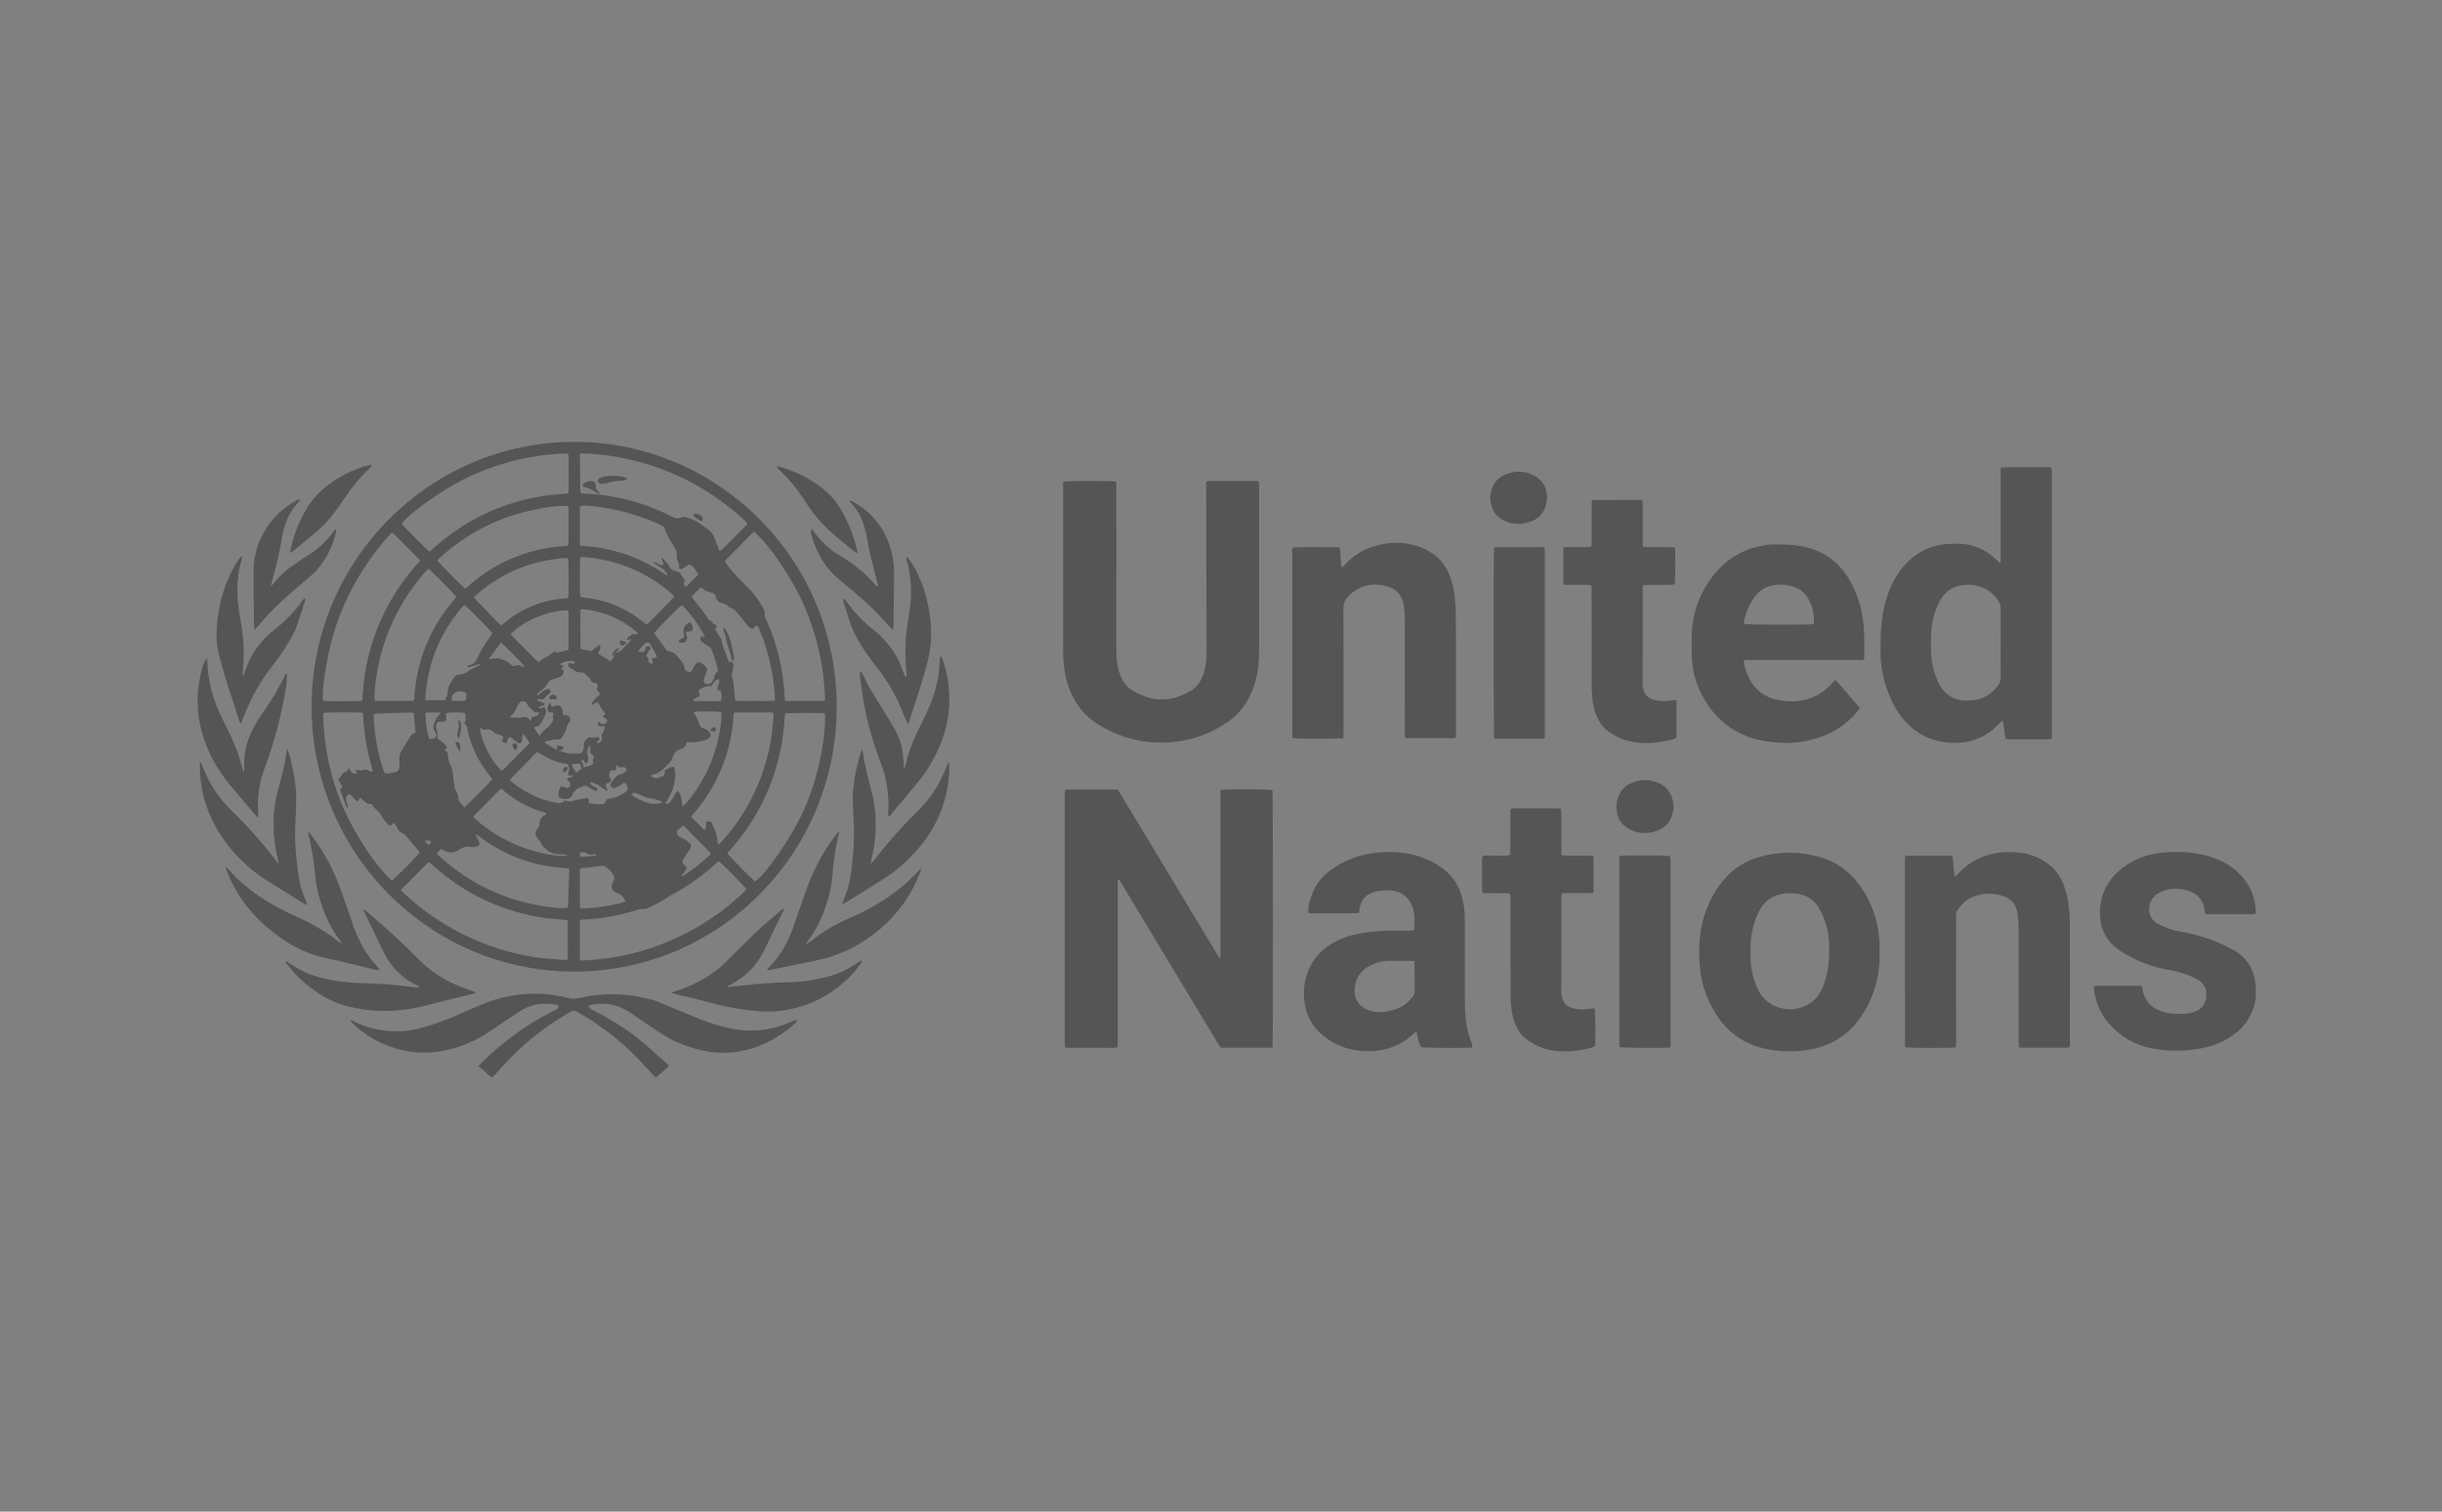 <?xml version="1.0" encoding="UTF-8"?> <svg xmlns="http://www.w3.org/2000/svg" width="210" height="130" viewBox="0 0 210 130" fill="none"><rect x="0" y="0" width="210" height="130" fill="#808080" stroke="none"/><g clip-path="url(#clip0_5756_15811)"><path d="M71.953 60.788C71.945 73.41 61.809 83.569 49.361 83.558C36.897 83.547 26.779 73.306 26.797 60.749C26.815 48.111 37.053 37.978 49.421 38C61.748 38.022 71.951 48.095 71.953 60.788ZM52.99 56.145C53.225 56.096 53.411 55.968 53.572 55.794C53.788 55.559 54.008 55.327 54.224 55.092C54.257 55.056 54.279 55.008 54.307 54.966C54.195 54.955 54.123 54.988 54.052 55.026C53.996 55.056 53.948 55.067 53.904 54.975C53.975 54.842 54.1 54.748 54.223 54.648C54.402 54.502 54.619 54.538 54.88 54.521C54.801 54.422 54.767 54.361 54.717 54.318C54.131 53.813 53.484 53.406 52.782 53.087C51.986 52.725 51.151 52.506 50.284 52.408C50.175 52.396 50.064 52.406 49.929 52.406C49.895 52.81 49.916 53.188 49.912 53.564C49.909 53.942 49.904 54.322 49.914 54.7C49.924 55.075 49.869 55.452 49.951 55.823C50.264 55.881 50.56 55.937 50.869 55.995C51.045 55.847 51.22 55.696 51.401 55.553C51.451 55.513 51.519 55.494 51.59 55.461C51.644 55.617 51.643 55.746 51.59 55.87C51.54 55.984 51.478 56.093 51.429 56.19C51.789 56.423 52.128 56.641 52.474 56.864C52.683 56.71 52.807 56.525 52.845 56.308C52.894 56.253 52.943 56.199 52.992 56.145H52.99ZM48.082 64.529C48.698 64.846 49.349 64.853 49.995 64.773C50.178 64.562 50.224 64.334 50.212 64.097C50.2 63.871 50.288 63.703 50.446 63.561C50.51 63.504 50.58 63.453 50.658 63.39C50.852 63.462 51.048 63.46 51.246 63.401C51.31 63.382 51.389 63.401 51.46 63.414C51.536 63.429 51.586 63.573 51.53 63.63C51.465 63.696 51.385 63.747 51.315 63.8C51.349 63.908 51.432 63.923 51.494 63.9C51.569 63.873 51.651 63.819 51.694 63.753C51.801 63.582 51.779 63.392 51.715 63.224C51.843 63.076 51.946 62.826 52.021 62.474C52.011 62.465 51.999 62.449 51.988 62.449C51.917 62.454 51.845 62.462 51.774 62.469C51.499 62.495 51.382 62.363 51.415 62.044C51.502 62.112 51.579 62.178 51.662 62.233C51.8 62.326 51.939 62.304 52.062 62.205C52.152 62.131 52.228 62.042 52.199 61.884C52.089 61.799 51.966 61.704 51.81 61.584C51.896 61.529 51.968 61.483 52.039 61.437C51.995 61.326 51.986 61.217 51.929 61.173C51.749 61.032 51.663 60.832 51.553 60.645C51.393 60.368 51.346 60.358 51.087 60.531C51.062 60.547 51.043 60.578 51.018 60.582C50.973 60.589 50.926 60.58 50.829 60.576C50.985 60.357 51.105 60.178 51.239 60.009C51.28 59.957 51.356 59.932 51.418 59.898C51.566 59.816 51.607 59.728 51.538 59.587C51.501 59.511 51.436 59.449 51.385 59.38C51.359 59.347 51.336 59.312 51.313 59.28C51.35 59.177 51.385 59.082 51.416 58.995C51.372 58.826 51.273 58.717 51.112 58.718C50.933 58.719 50.836 58.624 50.792 58.479C50.746 58.328 50.666 58.229 50.525 58.163C50.466 58.136 50.415 58.071 50.381 58.011C50.314 57.898 50.209 57.86 50.094 57.84C50.009 57.825 49.922 57.819 49.835 57.815C49.625 57.806 49.447 57.719 49.279 57.596C49.142 57.497 49.001 57.404 48.858 57.306C48.88 57.017 48.897 57.001 49.142 57.058C49.17 57.065 49.197 57.08 49.225 57.086C49.38 57.116 49.408 57.084 49.423 56.861C48.938 56.781 48.413 56.89 48.098 57.149C48.199 57.167 48.28 57.175 48.357 57.199C48.402 57.213 48.44 57.251 48.495 57.286C48.401 57.355 48.335 57.404 48.269 57.452C48.29 57.485 48.299 57.513 48.317 57.528C48.51 57.687 48.52 57.723 48.437 57.919C48.364 58.09 48.251 58.208 48.068 58.256C47.873 58.308 47.679 58.367 47.486 58.427C47.329 58.477 47.212 58.567 47.131 58.723C47.051 58.875 46.945 59.017 46.828 59.144C46.732 59.25 46.602 59.325 46.489 59.415C46.388 59.496 46.286 59.577 46.192 59.666C46.173 59.684 46.19 59.74 46.19 59.779C46.228 59.777 46.275 59.787 46.306 59.771C46.356 59.744 46.407 59.708 46.439 59.661C46.628 59.389 46.928 59.329 47.198 59.222C47.414 59.471 47.411 59.522 47.2 59.678C47.131 59.729 47.049 59.774 47.004 59.844C46.834 60.105 46.632 60.245 46.315 60.099C46.292 60.088 46.235 60.153 46.164 60.203C46.276 60.258 46.349 60.3 46.428 60.331C46.535 60.373 46.648 60.4 46.754 60.446C46.82 60.475 46.875 60.527 46.824 60.632C46.674 60.678 46.513 60.727 46.342 60.78C46.367 60.843 46.383 60.881 46.404 60.931C46.545 60.887 46.678 60.844 46.806 60.804C46.972 61.021 46.995 61.096 46.926 61.333C46.827 61.671 46.668 61.981 46.463 62.267C46.367 62.401 46.259 62.509 46.072 62.49C46.029 62.486 45.979 62.539 45.919 62.572C46.004 62.703 46.072 62.813 46.145 62.921C46.223 63.035 46.283 63.168 46.443 63.272C46.595 62.938 46.853 62.746 47.119 62.548C47.295 62.416 47.407 62.193 47.535 62.002C47.57 61.949 47.565 61.863 47.565 61.793C47.565 61.721 47.54 61.648 47.545 61.577C47.552 61.495 47.58 61.416 47.6 61.328C47.436 61.288 47.286 61.25 47.145 61.215C47.013 60.918 47.075 60.684 47.28 60.479C47.294 60.465 47.331 60.474 47.364 60.471C47.376 60.556 47.387 60.642 47.399 60.725C47.535 60.81 47.647 60.733 47.77 60.69C48.002 60.61 48.145 60.675 48.289 60.875C48.414 61.051 48.41 61.249 48.387 61.47C48.512 61.483 48.611 61.503 48.707 61.501C48.864 61.498 48.95 61.586 48.993 61.719C49.024 61.814 49.027 61.917 49.044 62.028C48.837 62.207 48.753 62.439 48.688 62.702C48.63 62.935 48.485 63.149 48.369 63.366C48.27 63.553 48.113 63.624 47.899 63.592C47.789 63.576 47.662 63.571 47.563 63.612C47.44 63.662 47.322 63.691 47.19 63.7C47.082 63.707 46.976 63.753 46.834 63.791C46.891 63.864 46.917 63.919 46.959 63.947C47.215 64.11 47.473 64.269 47.735 64.422C47.779 64.448 47.845 64.436 47.901 64.441C47.931 64.539 48.023 64.501 48.086 64.526L48.082 64.529ZM51.547 42.535L51.544 42.535C51.686 42.555 51.829 42.574 51.971 42.594C53.988 42.881 55.914 43.465 57.729 44.405C58.016 44.554 58.283 44.63 58.591 44.507C58.758 44.441 58.935 44.442 59.101 44.503C59.494 44.647 59.885 44.799 60.227 45.05C60.414 45.187 60.599 45.325 60.788 45.459C61.157 45.719 61.409 46.061 61.534 46.499C61.571 46.624 61.609 46.752 61.673 46.864C61.737 46.98 61.788 47.087 61.792 47.227C61.795 47.366 61.934 47.403 62.045 47.311C62.078 47.283 62.109 47.252 62.14 47.221C62.815 46.543 63.491 45.865 64.166 45.186C64.213 45.138 64.246 45.075 64.28 45.03C64.249 44.981 64.238 44.951 64.218 44.932C64.136 44.85 64.053 44.77 63.967 44.691C62.982 43.787 61.926 42.977 60.795 42.268C58.361 40.744 55.728 39.751 52.906 39.27C52.023 39.12 51.132 39.031 50.236 38.997C50.126 38.992 50.015 39.011 49.892 39.02C49.846 39.422 49.885 39.799 49.883 40.175C49.882 40.539 49.883 40.904 49.895 41.268C49.907 41.642 49.871 42.019 49.938 42.377C49.986 42.402 50.01 42.427 50.036 42.429C50.539 42.465 51.043 42.5 51.547 42.535ZM70.937 61.348C70.444 61.288 67.871 61.297 67.51 61.363C67.444 62.237 67.378 63.12 67.22 63.992C67.061 64.867 66.847 65.728 66.568 66.573C66.289 67.417 65.951 68.237 65.554 69.032C65.157 69.828 64.704 70.589 64.197 71.319C63.691 72.046 63.131 72.731 62.537 73.377C62.748 73.671 64.541 75.49 64.928 75.811C65.959 75.094 68.13 71.885 69.144 69.628C70.472 66.672 71.046 63.122 70.938 61.349L70.937 61.348ZM70.952 60.224C70.877 57.402 70.292 54.722 69.186 52.156C68.158 49.775 66.095 46.729 64.826 45.722C64.054 46.499 63.281 47.281 62.507 48.062C62.448 48.123 62.398 48.192 62.33 48.273C62.419 48.403 62.495 48.524 62.58 48.638C63.086 49.314 63.678 49.912 64.285 50.494C64.845 51.031 65.277 51.665 65.653 52.341C65.723 52.467 65.798 52.605 65.76 52.754C65.719 52.911 65.776 53.037 65.839 53.17C65.901 53.301 65.959 53.434 66.017 53.568C66.885 55.579 67.354 57.683 67.47 59.871C67.477 59.997 67.496 60.123 67.509 60.256C67.608 60.267 67.678 60.282 67.748 60.282C68.758 60.282 69.769 60.28 70.779 60.276C70.82 60.276 70.859 60.252 70.953 60.224H70.952ZM61.806 74.057C61.723 74.127 61.633 74.195 61.549 74.273C60.402 75.33 59.141 76.222 57.767 76.952C57.677 77 57.584 77.043 57.504 77.104C56.969 77.51 56.361 77.783 55.762 78.07C55.623 78.137 55.456 78.192 55.307 78.18C55.08 78.162 54.88 78.225 54.674 78.286C54.494 78.338 54.315 78.396 54.134 78.446C52.878 78.794 51.6 79.017 50.297 79.075C50.159 79.081 50.006 79.048 49.887 79.167C49.878 79.209 49.86 79.251 49.86 79.293C49.858 80.328 49.856 81.363 49.86 82.397C49.86 82.464 49.892 82.531 49.914 82.614C52.691 82.523 55.332 81.921 57.858 80.805C60.234 79.756 62.353 78.318 64.213 76.496C64.009 76.196 62.129 74.293 61.807 74.057H61.806ZM34.462 76.551C34.566 76.654 34.664 76.758 34.769 76.856C36.298 78.276 37.995 79.448 39.862 80.372C41.887 81.374 44.016 82.037 46.247 82.353C47.004 82.461 47.77 82.494 48.533 82.555C48.626 82.562 48.722 82.531 48.804 82.519C48.82 82.462 48.835 82.434 48.835 82.407C48.834 81.387 48.832 80.367 48.826 79.347C48.826 79.28 48.802 79.212 48.785 79.126C48.565 79.107 48.366 79.085 48.166 79.074C47.212 79.023 46.272 78.878 45.341 78.662C42.222 77.939 39.479 76.489 37.107 74.321C37.023 74.245 36.933 74.178 36.864 74.121C36.064 74.93 35.281 75.723 34.462 76.551ZM34.55 45.048C34.786 45.359 36.658 47.243 36.936 47.448C37.308 47.128 37.674 46.797 38.058 46.49C38.442 46.183 38.836 45.885 39.241 45.607C39.647 45.329 40.064 45.067 40.491 44.824C40.918 44.58 41.356 44.354 41.799 44.145C42.23 43.943 42.671 43.758 43.117 43.592C43.577 43.42 44.043 43.263 44.515 43.129C44.986 42.995 45.464 42.879 45.946 42.785C46.426 42.691 46.913 42.624 47.4 42.565C47.883 42.506 48.368 42.474 48.871 42.429C48.883 42.321 48.901 42.236 48.901 42.152C48.903 41.191 48.903 40.229 48.9 39.268C48.9 39.185 48.87 39.103 48.849 38.993C45.911 39.071 43.121 39.715 40.461 40.936C38.29 41.932 35.254 44.048 34.551 45.045L34.55 45.048ZM31.129 60.263C31.145 60.211 31.158 60.184 31.16 60.156C31.167 60.069 31.169 59.981 31.174 59.894C31.247 58.67 31.421 57.462 31.727 56.273C32.484 53.343 33.867 50.755 35.88 48.507C35.964 48.413 36.041 48.312 36.136 48.196C35.855 47.912 35.59 47.645 35.325 47.378C35.06 47.11 34.799 46.838 34.528 46.576C34.261 46.317 34.025 46.022 33.698 45.785C31.431 48.229 29.796 51.025 28.777 54.189C28.146 56.149 27.609 59.469 27.79 60.264C28.154 60.324 30.728 60.326 31.128 60.262L31.129 60.263ZM27.791 61.314C27.835 64.078 28.37 66.71 29.42 69.237C30.416 71.632 32.443 74.698 33.716 75.728C33.984 75.533 35.851 73.657 36.111 73.319C36.043 73.233 35.977 73.141 35.903 73.054C35.602 72.7 35.296 72.35 35.002 71.992C34.881 71.844 34.762 71.709 34.575 71.638C34.394 71.569 34.274 71.417 34.181 71.249C34.117 71.134 34.064 71.014 33.998 70.901C33.965 70.844 33.943 70.761 33.852 70.772C33.837 70.782 33.822 70.786 33.814 70.796C33.761 70.86 33.721 70.948 33.654 70.983C33.555 71.035 33.456 70.968 33.379 70.902C33.29 70.828 33.202 70.748 33.136 70.655C33.001 70.466 32.883 70.265 32.752 70.074C32.663 69.943 32.582 69.795 32.462 69.703C32.252 69.542 32.065 69.372 31.962 69.133C31.748 69.162 31.574 69.118 31.442 69.002C31.311 68.888 31.183 68.771 31.049 68.661C31.023 68.639 30.971 68.649 30.934 68.645C30.885 68.739 30.841 68.823 30.792 68.916C30.445 68.797 30.334 68.4 29.978 68.298C29.912 68.375 29.829 68.439 29.789 68.524C29.753 68.597 29.749 68.698 29.762 68.78C29.787 68.922 29.837 69.06 29.874 69.2C29.897 69.292 29.913 69.386 29.933 69.479C29.845 69.445 29.787 69.398 29.764 69.336C29.6 68.901 29.447 68.462 29.282 68.028C29.215 67.851 29.346 67.781 29.465 67.677C29.333 67.445 29.207 67.223 29.071 66.981C29.153 66.919 29.232 66.88 29.282 66.817C29.36 66.718 29.399 66.582 29.489 66.499C29.58 66.415 29.716 66.381 29.827 66.315C29.86 66.296 29.871 66.243 29.898 66.208C29.936 66.159 29.925 66.062 30.023 66.066C30.306 66.541 30.375 66.58 30.735 66.46C30.726 66.368 30.54 66.353 30.635 66.205C30.694 66.208 30.767 66.201 30.834 66.218C30.977 66.256 31.109 66.274 31.254 66.209C31.392 66.147 31.533 66.182 31.669 66.255C31.776 66.313 31.883 66.4 32.051 66.351C32.029 66.242 32.016 66.144 31.989 66.051C31.561 64.577 31.299 63.076 31.236 61.54C31.232 61.457 31.203 61.376 31.187 61.302C30.792 61.238 28.187 61.242 27.789 61.313L27.791 61.314ZM40.018 50.632C40.809 49.897 41.676 49.249 42.622 48.714C43.583 48.17 44.593 47.749 45.654 47.446C46.699 47.148 47.767 47.001 48.843 46.931C48.865 46.869 48.892 46.829 48.892 46.789C48.897 45.755 48.899 44.72 48.899 43.685C48.899 43.63 48.876 43.575 48.866 43.526C47.993 43.374 45.245 43.877 43.528 44.507C41.303 45.324 39.325 46.547 37.599 48.182C37.834 48.5 39.669 50.361 40.019 50.633L40.018 50.632ZM36.845 48.91C36.811 48.936 36.774 48.96 36.745 48.992C36.666 49.077 36.589 49.163 36.512 49.251C34.542 51.504 33.233 54.1 32.58 57.03C32.364 57.998 32.227 58.979 32.199 59.972C32.196 60.068 32.221 60.165 32.233 60.261C32.333 60.27 32.404 60.282 32.476 60.282C33.429 60.282 34.382 60.283 35.336 60.282C35.419 60.282 35.501 60.254 35.602 60.237C35.621 60.036 35.645 59.849 35.657 59.66C35.699 58.96 35.814 58.27 35.975 57.59C36.5 55.367 37.502 53.388 38.982 51.656C39.074 51.548 39.16 51.434 39.244 51.329C38.967 50.962 37.105 49.087 36.846 48.909L36.845 48.91ZM61.799 72.637C61.945 72.492 62.04 72.407 62.124 72.312C63.385 70.908 64.389 69.336 65.135 67.598C65.946 65.708 66.392 63.731 66.509 61.678C66.516 61.552 66.557 61.417 66.455 61.29C66.408 61.281 66.353 61.262 66.297 61.262C65.301 61.26 64.306 61.26 63.309 61.262C63.243 61.262 63.176 61.29 63.138 61.298C63.107 61.343 63.093 61.354 63.092 61.367C63.083 61.439 63.075 61.511 63.07 61.584C63.002 62.782 62.781 63.952 62.411 65.091C61.828 66.885 60.92 68.494 59.693 69.92C59.603 70.025 59.471 70.107 59.457 70.271C59.817 70.636 60.172 70.997 60.53 71.355C60.547 71.373 60.583 71.371 60.612 71.378C60.765 71.167 60.656 70.895 60.761 70.669C60.97 70.623 61.167 70.626 61.246 70.844C61.422 71.332 61.703 71.79 61.683 72.339C61.681 72.414 61.74 72.492 61.798 72.638L61.799 72.637ZM48.805 78.069C48.816 78.033 48.839 77.993 48.841 77.952C48.882 76.933 48.92 75.914 48.956 74.895C48.959 74.827 48.932 74.76 48.919 74.687C48.798 74.677 48.699 74.667 48.6 74.66C47.545 74.589 46.508 74.424 45.493 74.118C43.956 73.654 42.545 72.941 41.263 71.969C41.154 71.887 41.041 71.813 40.929 71.736C40.926 71.85 40.965 71.92 41.002 71.993C41.074 72.135 41.161 72.272 41.212 72.421C41.283 72.625 41.202 72.771 40.991 72.812C40.823 72.844 40.644 72.859 40.476 72.836C40.097 72.786 39.763 72.865 39.455 73.091C39.047 73.39 38.62 73.355 38.187 73.145C38.099 73.104 38.01 73.065 37.921 73.026C37.786 73.161 37.638 73.254 37.57 73.444C39.434 75.196 41.565 76.459 43.967 77.274C45.603 77.83 48.16 78.227 48.805 78.068V78.069ZM60.047 49.398C59.886 49.116 59.74 48.867 59.521 48.672C59.351 48.522 59.234 48.518 59.056 48.648C58.951 48.724 58.856 48.817 58.747 48.884C58.65 48.943 58.54 48.992 58.409 48.889C58.404 48.804 58.405 48.703 58.39 48.604C58.375 48.506 58.361 48.399 58.313 48.316C58.219 48.156 58.188 47.987 58.205 47.812C58.233 47.52 58.117 47.288 57.977 47.039C57.664 46.486 57.273 45.969 57.139 45.325C56.58 45.027 56.012 44.775 55.426 44.573C54.826 44.366 54.225 44.159 53.611 44.001C53.011 43.846 52.401 43.725 51.788 43.638C50.469 43.451 50.238 43.451 49.881 43.527C49.849 43.791 49.867 44.067 49.864 44.341C49.862 44.632 49.864 44.924 49.864 45.215C49.864 45.506 49.86 45.769 49.865 46.045C49.871 46.331 49.837 46.621 49.897 46.926C50.003 46.937 50.087 46.945 50.17 46.953C50.528 46.988 50.89 47.008 51.246 47.06C53.335 47.363 55.263 48.094 57.02 49.276C57.105 49.333 57.188 49.39 57.273 49.446C57.32 49.478 57.37 49.503 57.411 49.428C57.244 49.112 57.003 48.871 56.684 48.707C56.556 48.641 56.431 48.568 56.309 48.49C56.271 48.465 56.198 48.443 56.248 48.346C56.518 48.376 56.722 48.673 57.062 48.588C57.03 48.474 57.008 48.381 56.979 48.288C56.946 48.189 56.843 48.112 56.87 47.959C57.172 48.175 57.396 48.423 57.56 48.714C57.693 48.952 57.864 49.09 58.131 49.118C58.35 49.141 58.492 49.277 58.602 49.462C58.71 49.643 58.832 49.814 58.947 49.99C58.888 50.017 58.826 50.045 58.76 50.075C58.802 50.223 58.815 50.371 58.976 50.474C59.328 50.137 59.668 49.782 60.047 49.4V49.398ZM62.648 56.899C62.713 56.909 62.754 56.916 62.795 56.922C63.023 56.955 63.086 57.007 63.075 57.217C63.064 57.404 63.022 57.59 62.983 57.773C62.96 57.886 62.917 57.988 62.946 58.113C63.092 58.738 63.165 59.375 63.198 60.017C63.203 60.098 63.234 60.178 63.253 60.266C63.828 60.303 64.375 60.286 64.923 60.282C65.481 60.279 66.041 60.317 66.625 60.254C66.626 60.116 66.634 60.003 66.63 59.89C66.602 59.132 66.495 58.381 66.355 57.637C66.124 56.416 65.766 55.233 65.285 54.09C65.242 53.987 65.181 53.891 65.117 53.772C64.96 53.896 64.828 53.999 64.708 54.093C64.44 54.014 64.304 53.82 64.159 53.641C63.92 53.348 63.69 53.049 63.45 52.757C63.283 52.556 63.11 52.36 62.84 52.289C62.774 52.271 62.711 52.221 62.659 52.173C62.496 52.02 62.31 51.919 62.094 51.866C61.822 51.8 61.632 51.652 61.57 51.352C61.525 51.137 61.375 51.004 61.152 50.959C60.908 50.91 60.683 50.818 60.484 50.663C60.417 50.611 60.346 50.566 60.267 50.511C59.982 50.776 59.702 51.02 59.473 51.337C59.567 51.456 59.645 51.558 59.726 51.658C59.953 51.942 60.181 52.224 60.405 52.51C60.513 52.647 60.612 52.791 60.712 52.933C60.804 53.064 60.872 53.224 60.991 53.32C61.112 53.418 61.309 53.424 61.313 53.646C61.313 53.664 61.383 53.684 61.422 53.697C61.485 53.717 61.549 53.731 61.642 53.755C61.596 53.889 61.559 53.995 61.514 54.125C61.617 54.312 61.701 54.541 61.852 54.708C61.981 54.849 62.048 54.997 62.077 55.166C62.178 55.776 62.495 56.31 62.646 56.897L62.648 56.899ZM48.857 47.988C48.611 47.999 48.379 47.992 48.153 48.023C47.654 48.092 47.153 48.158 46.66 48.267C44.518 48.738 42.62 49.706 40.966 51.159C40.893 51.222 40.833 51.301 40.749 51.392C41.023 51.678 41.282 51.95 41.542 52.22C41.793 52.481 42.043 52.744 42.299 53.001C42.561 53.264 42.802 53.551 43.074 53.776C43.125 53.761 43.141 53.76 43.152 53.752C43.242 53.679 43.331 53.606 43.42 53.532C44.299 52.803 45.276 52.255 46.358 51.898C47.004 51.685 47.663 51.538 48.342 51.482C48.523 51.468 48.715 51.489 48.871 51.381C48.919 50.932 48.912 48.41 48.857 47.99V47.988ZM49.909 51.329C50.149 51.439 50.416 51.389 50.669 51.44C50.924 51.492 51.181 51.532 51.434 51.59C51.687 51.648 51.938 51.716 52.186 51.795C52.433 51.874 52.678 51.963 52.917 52.063C53.17 52.169 53.42 52.286 53.664 52.412C53.895 52.531 54.121 52.663 54.34 52.801C54.561 52.94 54.774 53.09 54.983 53.244C55.191 53.397 55.391 53.56 55.599 53.723C55.665 53.675 55.714 53.646 55.753 53.606C56.487 52.863 57.218 52.118 57.949 51.372C57.967 51.354 57.966 51.318 57.981 51.268C57.883 51.178 57.781 51.077 57.673 50.984C56.382 49.874 54.93 49.056 53.319 48.521C52.395 48.215 51.449 48.028 50.483 47.933C50.289 47.914 50.087 47.863 49.899 47.947C49.843 48.39 49.85 50.992 49.907 51.328L49.909 51.329ZM38.26 60.222C38.437 59.956 38.495 59.681 38.509 59.408C38.521 59.16 38.612 58.957 38.73 58.757C38.803 58.632 38.892 58.515 38.964 58.389C39.105 58.14 39.307 58.007 39.596 58.002C39.804 57.999 39.994 57.928 40.157 57.796C40.408 57.594 40.694 57.456 40.988 57.333C41.103 57.285 41.208 57.215 41.36 57.131C41.166 57.069 41.054 57.157 40.935 57.192C40.797 57.231 40.664 57.293 40.525 57.329C40.413 57.359 40.293 57.421 40.134 57.303C40.234 57.256 40.293 57.212 40.357 57.202C40.671 57.151 40.86 56.973 40.998 56.683C41.325 56 41.724 55.356 42.156 54.735C42.222 54.64 42.283 54.541 42.343 54.449C42.137 54.168 40.283 52.289 39.959 52.03C39.933 52.041 39.901 52.046 39.882 52.065C39.81 52.137 39.74 52.21 39.675 52.288C37.795 54.516 36.768 57.092 36.582 60.011C36.577 60.076 36.603 60.145 36.617 60.221H38.26V60.222ZM48.779 65.699C48.309 65.634 47.853 65.545 47.435 65.341C47.022 65.14 46.625 64.905 46.213 64.68C46.201 64.686 46.171 64.693 46.152 64.711C46.067 64.79 45.984 64.871 45.902 64.954C45.23 65.635 44.558 66.316 43.887 66.999C43.877 67.008 43.869 67.022 43.865 67.036C43.862 67.05 43.865 67.064 43.865 67.113C43.968 67.201 44.084 67.308 44.208 67.403C45.256 68.212 46.425 68.751 47.72 69.024C48.022 69.088 48.285 69.105 48.522 68.878C48.541 68.86 48.574 68.857 48.629 68.837C48.865 68.983 49.111 68.932 49.387 68.843C49.74 68.729 50.122 68.701 50.491 68.641C50.53 68.635 50.572 68.659 50.629 68.673V69.065C51.019 69.155 51.404 69.185 51.793 69.161C51.915 69.154 52.023 69.108 52.055 68.974C52.104 68.77 52.25 68.69 52.433 68.676C52.927 68.637 53.341 68.408 53.747 68.151C53.963 68.015 54.011 67.924 53.951 67.686C53.864 67.347 53.734 67.197 53.424 67.471C53.381 67.509 53.334 67.545 53.283 67.572C53.17 67.634 53.056 67.702 52.936 67.746C52.765 67.808 52.631 67.766 52.548 67.648C52.461 67.525 52.473 67.405 52.593 67.252C52.674 67.149 52.763 67.054 52.842 66.95C52.986 66.76 53.153 66.61 53.402 66.573C53.563 66.549 53.702 66.471 53.808 66.342C53.867 66.271 53.908 66.178 53.857 66.102C53.814 66.039 53.725 65.977 53.653 65.971C53.512 65.959 53.368 65.987 53.227 65.999C53.173 65.928 53.125 65.862 53.077 65.798C52.887 65.906 53.055 66.108 52.939 66.251H52.543C52.399 66.389 52.41 66.552 52.389 66.71C52.367 66.881 52.535 66.949 52.567 67.076C52.522 67.228 52.43 67.307 52.288 67.332C52.18 67.352 52.108 67.418 52.068 67.552C52.108 67.622 52.161 67.706 52.202 67.796C52.242 67.884 52.24 67.967 52.1 68.002C52.026 67.806 51.785 67.819 51.67 67.691C51.461 67.455 51.18 67.396 50.918 67.288C50.872 67.269 50.816 67.278 50.762 67.274C50.747 67.441 50.842 67.515 50.938 67.577C51.035 67.639 51.145 67.679 51.245 67.736C51.383 67.817 51.401 67.931 51.324 68.068C51.045 67.924 50.765 67.785 50.489 67.636C50.35 67.561 50.216 67.534 50.087 67.642C50.005 67.713 49.916 67.739 49.811 67.746C49.759 67.748 49.689 67.774 49.659 67.814C49.513 68.007 49.269 68.118 49.205 68.384C49.158 68.575 49.002 68.653 48.822 68.695C48.6 68.747 48.391 68.71 48.19 68.614C48.096 68.568 48.008 68.487 48.019 68.38C48.047 68.112 48.044 67.828 48.271 67.6C48.411 67.649 48.544 67.699 48.679 67.741C48.802 67.779 48.91 67.741 48.991 67.644C49.062 67.559 49.069 67.452 49.026 67.355C48.992 67.28 48.933 67.213 48.873 67.154C48.825 67.106 48.746 67.083 48.779 66.955C48.891 66.912 49.024 66.865 49.154 66.812C49.212 66.789 49.292 66.775 49.273 66.677C49.136 66.647 48.988 66.785 48.852 66.616C48.92 66.327 49.042 66.014 48.779 65.699H48.779ZM43.113 67.825C43.035 67.871 43.005 67.882 42.986 67.901C42.252 68.643 41.517 69.384 40.786 70.128C40.75 70.164 40.733 70.22 40.699 70.281C42.181 71.634 43.863 72.585 45.762 73.148C46.938 73.497 48.29 73.694 48.759 73.584C48.769 73.499 48.709 73.493 48.651 73.49C48.377 73.477 48.103 73.477 47.831 73.45C47.321 73.401 46.972 73.073 46.637 72.725C46.539 72.444 46.34 72.231 46.169 71.997C46.026 71.802 46.02 71.593 46.151 71.385C46.197 71.311 46.26 71.247 46.296 71.169C46.344 71.066 46.408 70.953 46.404 70.847C46.387 70.513 46.563 70.304 46.804 70.119C46.863 70.074 46.974 70.057 46.947 69.911C45.517 69.524 44.233 68.829 43.113 67.824V67.825ZM42.34 66.998C42.272 66.911 42.204 66.818 42.131 66.73C41.18 65.578 40.545 64.268 40.209 62.808C40.183 62.695 40.182 62.571 40.135 62.468C40.089 62.371 39.996 62.295 39.925 62.21C40.151 61.91 39.995 61.614 39.989 61.327C39.62 61.242 38.727 61.243 38.367 61.329C38.367 61.422 38.367 61.521 38.367 61.619C38.37 62.048 38.334 62.091 37.894 62.054C37.671 62.036 37.54 62.148 37.509 62.368C37.492 62.48 37.496 62.607 37.536 62.709C37.612 62.904 37.659 63.091 37.609 63.303C37.575 63.445 37.648 63.556 37.771 63.63C37.846 63.675 37.923 63.715 37.993 63.768C38.19 63.918 38.351 64.097 38.443 64.339C38.357 64.398 38.289 64.445 38.203 64.504C38.44 64.589 38.53 64.749 38.532 64.981C38.535 65.277 38.613 65.553 38.75 65.818C38.828 65.971 38.885 66.143 38.914 66.313C38.989 66.74 38.954 67.186 39.12 67.6C39.031 67.755 39.126 67.875 39.2 67.998C39.32 68.2 39.418 68.407 39.417 68.652C39.417 68.734 39.447 68.827 39.492 68.895C39.62 69.088 39.759 69.274 39.937 69.42C40.231 69.198 42.103 67.311 42.34 66.998H42.34ZM59.115 63.799C59.08 63.84 59.047 63.859 59.044 63.883C58.995 64.197 58.798 64.358 58.506 64.433C58.169 64.52 57.969 64.749 57.858 65.075C57.807 65.226 57.76 65.397 57.657 65.505C57.218 65.963 56.81 66.471 56.147 66.624C56.079 66.639 56.003 66.657 55.995 66.777C56.248 66.883 56.496 67.05 56.77 66.799C56.785 66.786 56.823 66.803 56.849 66.799C56.916 66.788 56.997 66.792 57.044 66.754C57.094 66.713 57.125 66.635 57.141 66.567C57.169 66.444 57.179 66.316 57.199 66.181C57.463 66.139 57.651 65.951 57.925 65.932C57.965 66.027 58.025 66.114 58.038 66.208C58.064 66.379 58.076 66.556 58.067 66.73C58.031 67.553 57.743 68.289 57.286 68.963C57.259 69.003 57.242 69.05 57.206 69.119C57.443 69.166 57.582 69.065 57.681 68.919C57.842 68.679 57.981 68.424 58.132 68.177C58.166 68.121 58.212 68.072 58.268 68.001C58.64 68.401 58.636 68.885 58.664 69.366C59.135 69.082 60.126 67.668 60.73 66.473C61.623 64.707 62.122 62.355 62.029 61.239C61.7 61.177 60.651 61.156 59.791 61.197C59.755 61.199 59.72 61.225 59.66 61.251C59.761 61.441 59.864 61.613 59.947 61.794C60.038 61.992 60.112 62.198 60.193 62.4C60.246 62.533 60.346 62.596 60.483 62.633C60.695 62.689 60.885 62.796 61.023 62.976C61.174 63.173 61.147 63.351 60.943 63.497C60.749 63.635 60.525 63.693 60.299 63.741C59.903 63.824 59.505 63.875 59.116 63.8L59.115 63.799ZM58.627 52.041C58.346 52.254 56.478 54.135 56.248 54.435C56.614 54.939 56.979 55.443 57.354 55.961C57.393 55.972 57.447 55.992 57.503 56.002C57.863 56.069 58.138 56.265 58.352 56.56C58.455 56.7 58.568 56.833 58.672 56.973C58.774 57.112 58.869 57.247 58.867 57.442C58.865 57.646 59.037 57.737 59.207 57.787C59.377 57.836 59.476 57.715 59.555 57.588C59.608 57.503 59.643 57.405 59.694 57.318C59.746 57.231 59.799 57.142 59.867 57.069C59.981 56.944 60.102 56.929 60.26 56.998C60.451 57.082 60.592 57.225 60.719 57.388C60.816 57.514 60.828 57.632 60.758 57.789C60.657 58.011 60.59 58.252 60.529 58.49C60.485 58.664 60.567 58.774 60.73 58.816C60.932 58.868 61.106 58.826 61.225 58.645C61.296 58.537 61.387 58.423 61.403 58.301C61.44 58.041 61.567 57.845 61.757 57.689C61.622 57.049 61.428 56.457 61.196 55.877C61.146 55.752 61.083 55.649 60.95 55.59C60.754 55.502 60.609 55.335 60.411 55.24C60.218 55.148 60.196 54.894 60.316 54.688C60.418 54.689 60.482 54.85 60.616 54.778C60.233 53.918 59.172 52.463 58.626 52.039L58.627 52.041ZM48.863 55.901C48.881 55.821 48.898 55.779 48.898 55.738C48.9 54.719 48.9 53.701 48.898 52.683C48.898 52.616 48.868 52.55 48.853 52.49C47.273 52.444 44.93 53.411 43.91 54.554C44.171 54.82 44.433 55.089 44.696 55.355C44.961 55.623 45.223 55.894 45.492 56.157C45.759 56.416 45.997 56.708 46.303 56.937C46.469 56.819 46.616 56.703 46.775 56.605C46.947 56.499 47.137 56.424 47.304 56.311C47.467 56.2 47.61 56.06 47.779 55.918V56.148C48.147 56.064 48.495 55.985 48.863 55.901ZM35.575 61.28C35.175 61.263 34.802 61.292 34.431 61.298C34.042 61.306 33.651 61.313 33.263 61.34C32.894 61.365 32.52 61.341 32.16 61.409C32.036 62.495 32.632 65.648 33.108 66.509C33.408 66.544 33.699 66.463 33.995 66.401C34.217 66.355 34.313 66.21 34.34 66.008C34.359 65.865 34.353 65.718 34.354 65.572C34.354 65.412 34.333 65.25 34.35 65.092C34.366 64.951 34.393 64.798 34.462 64.678C34.735 64.216 35.026 63.764 35.313 63.31C35.359 63.237 35.415 63.163 35.483 63.114C35.559 63.06 35.655 63.035 35.737 63C35.684 62.434 35.633 61.885 35.576 61.279L35.575 61.28ZM53.807 77.516C53.632 77.189 53.424 76.902 53.048 76.789C52.994 76.773 52.942 76.744 52.893 76.714C52.631 76.555 52.546 76.342 52.633 76.049C52.666 75.937 52.712 75.83 52.76 75.724C52.838 75.55 52.821 75.385 52.737 75.22C52.564 74.883 52.292 74.651 51.958 74.493C51.887 74.459 51.79 74.463 51.708 74.472C51.249 74.522 50.79 74.572 50.334 74.636C50.183 74.657 50.015 74.627 49.88 74.738C49.871 74.803 49.859 74.859 49.859 74.917C49.857 75.906 49.856 76.897 49.86 77.886C49.86 77.966 49.895 78.047 49.913 78.121C51.076 78.134 53.177 77.808 53.808 77.516H53.807ZM43.308 63.448C43.191 63.27 43.052 63.186 42.891 63.172C42.705 63.155 42.571 63.069 42.442 62.943C42.254 62.76 42.022 62.692 41.763 62.739C41.644 62.761 41.537 62.764 41.434 62.687C41.386 62.651 41.344 62.569 41.26 62.624C41.46 63.879 42.201 65.36 43.067 66.232C43.093 66.259 43.141 66.265 43.193 66.286C43.46 66.019 43.726 65.753 43.991 65.486C44.256 65.219 44.525 64.955 44.785 64.683C45.041 64.416 45.329 64.177 45.545 63.883C45.389 63.651 45.255 63.444 45.112 63.244C45.085 63.205 45.03 63.187 44.959 63.142C44.944 63.281 44.935 63.38 44.92 63.479C44.905 63.579 44.893 63.681 44.863 63.777C44.822 63.907 44.704 63.96 44.588 63.9C44.498 63.854 44.415 63.795 44.335 63.733C44.22 63.646 44.115 63.546 43.997 63.462C43.873 63.372 43.735 63.41 43.676 63.55C43.626 63.667 43.594 63.791 43.553 63.919C43.358 63.917 43.242 63.833 43.158 63.686C43.209 63.604 43.254 63.533 43.306 63.448H43.308ZM58.238 71.441C58.183 71.721 58.281 71.906 58.53 72.012C58.623 72.051 58.721 72.083 58.805 72.137C58.974 72.247 59.147 72.357 59.294 72.493C59.459 72.646 59.462 72.763 59.355 72.96C59.313 73.037 59.266 73.11 59.219 73.184C59.072 73.417 58.92 73.648 58.778 73.884C58.65 74.098 58.66 74.154 58.815 74.351C58.902 74.462 59.045 74.535 59.049 74.719C58.933 74.871 58.808 75.032 58.687 75.194C58.654 75.239 58.615 75.29 58.69 75.366C58.864 75.249 59.044 75.133 59.22 75.01C59.386 74.894 59.55 74.774 59.712 74.651C59.885 74.52 60.056 74.386 60.224 74.248C60.381 74.121 60.538 73.991 60.687 73.854C60.842 73.712 61.024 73.591 61.133 73.414C61.104 73.365 61.094 73.336 61.074 73.316C60.341 72.573 59.608 71.829 58.872 71.088C58.835 71.051 58.783 71.03 58.732 70.999C58.554 71.157 58.394 71.3 58.238 71.44V71.441ZM61.826 58.377C61.522 58.498 61.301 58.681 61.22 58.995C61.16 59.004 61.115 59.021 61.075 59.016C60.786 58.974 60.541 59.103 60.295 59.219C60.09 59.316 60.068 59.399 60.142 59.641C60.161 59.706 60.175 59.773 60.187 59.818C60.022 60.041 59.701 59.977 59.572 60.252C59.79 60.328 59.992 60.287 60.187 60.294C60.387 60.302 60.589 60.296 60.79 60.296C61.006 60.296 61.222 60.303 61.437 60.294C61.633 60.286 61.837 60.34 62.02 60.246C62.079 59.889 62.067 59.724 61.952 59.334C61.916 59.35 61.883 59.369 61.849 59.381C61.814 59.394 61.779 59.403 61.745 59.413C61.603 59.051 61.963 58.745 61.825 58.378L61.826 58.377ZM45.147 57.361C44.864 56.974 43.362 55.464 43.077 55.265C42.767 55.682 42.457 56.099 42.147 56.517C42.122 56.551 42.099 56.589 42.078 56.627C42.072 56.639 42.071 56.656 42.074 56.669C42.076 56.68 42.087 56.688 42.1 56.705C42.137 56.697 42.179 56.693 42.218 56.682C42.79 56.524 43.299 56.66 43.761 57.017C43.886 57.113 44.013 57.205 44.127 57.29C44.194 57.277 44.24 57.278 44.278 57.26C44.478 57.165 44.659 57.168 44.844 57.31C44.902 57.355 45.004 57.34 45.148 57.362L45.147 57.361ZM43.867 61.701C44.275 61.736 44.626 61.768 44.978 61.683C45.188 61.633 45.378 61.655 45.502 61.869C45.526 61.91 45.582 61.929 45.648 61.977C45.691 61.84 45.723 61.738 45.754 61.645C46.093 61.65 46.303 61.523 46.384 61.265C46.239 61.257 46.102 61.249 45.967 61.243C45.721 60.972 45.407 60.776 45.262 60.425C45.237 60.365 45.124 60.324 45.047 60.312C44.897 60.288 44.754 60.338 44.663 60.462C44.57 60.588 44.486 60.726 44.423 60.87C44.311 61.125 44.193 61.37 43.949 61.527C43.919 61.547 43.912 61.601 43.866 61.702L43.867 61.701ZM36.922 63.542C36.968 63.549 37.025 63.568 37.08 63.564C37.509 63.526 37.644 63.274 37.398 62.92C37.246 62.7 37.232 62.499 37.321 62.267C37.434 61.969 37.539 61.666 37.803 61.456C37.84 61.427 37.855 61.37 37.901 61.287C37.643 61.265 37.429 61.267 37.216 61.275C37.006 61.283 36.788 61.223 36.591 61.334C36.603 62.188 36.745 63.142 36.921 63.541L36.922 63.542ZM56.157 57.121C56.115 56.888 56.09 56.745 56.063 56.59C56.299 56.638 56.444 56.592 56.497 56.45C56.284 56.056 56.078 55.677 55.87 55.291C55.7 55.198 55.553 55.233 55.42 55.387C55.243 55.59 55.023 55.757 54.855 56.017C55.061 56.033 55.222 56.098 55.39 56.053C55.443 55.917 55.478 55.789 55.541 55.678C55.571 55.625 55.65 55.574 55.71 55.57C55.809 55.565 55.911 55.605 55.951 55.715C55.964 55.751 55.96 55.823 55.94 55.834C55.719 55.954 55.714 56.215 55.556 56.372C55.633 56.47 55.719 56.541 55.749 56.631C55.778 56.715 55.748 56.82 55.742 56.944C55.849 56.99 55.964 57.039 56.157 57.121ZM54.294 68.354C54.752 68.679 55.236 68.906 55.748 69.06C56.131 69.175 56.526 69.145 56.922 69.037C56.86 68.888 56.745 68.855 56.638 68.826C56.415 68.765 56.192 68.693 55.965 68.668C55.655 68.636 55.382 68.517 55.105 68.392C54.909 68.305 54.722 68.185 54.481 68.177C54.427 68.228 54.367 68.284 54.294 68.353V68.354ZM40.115 59.612C39.406 59.215 38.729 59.618 38.858 60.258C39.248 60.292 39.642 60.319 40.062 60.238C40.08 60.021 40.097 59.822 40.115 59.612ZM50.747 64.138C50.706 64.149 50.664 64.149 50.657 64.166C50.541 64.429 50.42 64.684 50.55 64.991C50.601 65.112 50.572 65.276 50.558 65.417C50.548 65.51 50.535 65.622 50.417 65.662C50.212 65.633 50.261 65.368 50.067 65.294C50.044 65.378 49.985 65.509 50.007 65.525C50.17 65.639 50.143 65.828 50.199 66.003C50.491 65.939 50.758 65.859 51.009 65.703C51 65.607 50.986 65.522 50.986 65.436C50.986 65.382 50.998 65.324 51.019 65.274C51.088 65.102 51.067 64.957 50.924 64.883C50.786 64.811 50.75 64.701 50.748 64.565C50.745 64.425 50.748 64.284 50.748 64.139L50.747 64.138ZM49.866 65.645C49.637 65.71 49.423 65.661 49.201 65.731C49.21 66.047 49.439 66.222 49.557 66.454C49.713 66.335 49.848 66.232 50 66.118C49.961 65.98 49.922 65.844 49.866 65.644V65.645ZM51.29 73.589C51.218 73.429 51.105 73.445 51.024 73.475C50.814 73.553 50.638 73.51 50.456 73.391C50.282 73.276 50.089 73.239 49.866 73.345C49.874 73.457 49.882 73.566 49.891 73.695C50.369 73.658 50.817 73.624 51.291 73.589H51.29ZM36.858 72.666C36.962 72.575 37.092 72.529 37.084 72.367C36.894 72.261 36.712 72.243 36.538 72.313C36.601 72.467 36.729 72.553 36.859 72.666H36.858ZM51.315 64.752C51.307 64.743 51.295 64.723 51.289 64.725C51.265 64.731 51.243 64.744 51.22 64.754C51.229 64.764 51.241 64.783 51.247 64.781C51.272 64.775 51.294 64.761 51.315 64.752Z" fill="#555555"></path><path d="M109.434 90.073C109.358 90.086 109.302 90.104 109.248 90.104C107.834 90.106 106.418 90.105 105.015 90.105C104.848 89.989 104.786 89.82 104.697 89.673C102.864 86.636 101.035 83.597 99.205 80.559C98.283 79.028 97.36 77.496 96.434 75.966C96.364 75.85 96.322 75.704 96.193 75.639C96.162 75.659 96.146 75.664 96.139 75.675C96.132 75.686 96.131 75.703 96.129 75.717C96.127 75.732 96.126 75.746 96.125 75.761C96.124 75.776 96.124 75.79 96.123 75.805C96.123 75.819 96.123 75.834 96.123 75.849C96.123 75.863 96.123 75.878 96.123 75.892C96.123 75.907 96.123 75.921 96.123 75.936C96.123 75.951 96.123 75.965 96.123 75.98C96.123 75.995 96.123 76.009 96.123 76.024C96.123 76.067 96.123 76.111 96.123 76.155C96.123 80.63 96.123 85.106 96.123 89.581C96.123 89.595 96.123 89.61 96.123 89.625C96.123 89.639 96.123 89.654 96.123 89.668C96.123 89.683 96.123 89.698 96.123 89.712C96.123 89.727 96.123 89.741 96.123 89.756C96.123 89.77 96.123 89.785 96.123 89.8C96.123 89.814 96.123 89.829 96.123 89.843C96.123 89.858 96.123 89.873 96.121 89.887C96.121 89.902 96.121 89.916 96.119 89.931C96.117 89.946 96.116 89.96 96.113 89.974C96.11 89.988 96.11 90.004 96.105 90.017C96.099 90.029 96.088 90.04 96.058 90.082C95.598 90.144 95.109 90.1 94.624 90.108C94.118 90.116 93.613 90.11 93.108 90.11H91.62C91.599 90.006 91.574 89.925 91.567 89.843C91.559 89.727 91.565 89.609 91.565 89.493C91.565 82.496 91.565 75.498 91.567 68.501C91.567 68.316 91.529 68.125 91.616 67.93C91.7 67.919 91.784 67.899 91.868 67.899C93.282 67.898 94.697 67.899 96.126 67.899C97.598 70.325 99.047 72.742 100.503 75.155C101.957 77.564 103.406 79.975 104.913 82.472C104.939 82.316 104.953 82.266 104.955 82.215C104.958 82.084 104.956 81.953 104.956 81.821C104.956 77.375 104.956 72.929 104.956 68.483C104.956 68.31 104.961 68.137 104.964 67.939C105.099 67.923 105.21 67.902 105.321 67.9C107.371 67.856 109.113 67.882 109.425 67.957C109.471 68.278 109.484 89.512 109.434 90.077V90.073Z" fill="#555555"></path><path d="M91.432 41.408C91.909 41.35 95.605 41.356 95.97 41.413C95.98 41.487 95.997 41.569 96 41.652C96.006 41.784 96.002 41.915 96.002 42.045C96.002 46.666 96.003 51.286 96.001 55.906C96.001 56.477 96.028 57.044 96.185 57.594C96.26 57.859 96.356 58.121 96.475 58.368C96.681 58.795 96.985 59.142 97.394 59.39C99.056 60.396 100.722 60.404 102.394 59.413C102.861 59.136 103.176 58.732 103.388 58.236C103.584 57.777 103.689 57.294 103.724 56.797C103.747 56.464 103.758 56.128 103.757 55.792C103.747 51.172 103.734 46.552 103.722 41.931C103.722 41.76 103.699 41.585 103.755 41.403C103.817 41.39 103.871 41.37 103.925 41.37C105.353 41.368 106.782 41.368 108.215 41.368C108.239 41.447 108.265 41.501 108.268 41.556C108.277 41.672 108.275 41.788 108.275 41.905C108.275 46.584 108.275 51.262 108.275 55.941C108.275 56.818 108.199 57.688 107.972 58.538C107.713 59.508 107.286 60.391 106.625 61.15C106.319 61.502 105.978 61.815 105.593 62.078C103.712 63.359 101.641 63.956 99.371 63.855C97.555 63.775 95.89 63.222 94.356 62.245C93.186 61.5 92.397 60.457 91.924 59.157C91.602 58.271 91.474 57.352 91.429 56.416C91.419 56.227 91.422 56.038 91.422 55.848C91.422 51.213 91.422 46.578 91.422 41.943C91.422 41.771 91.429 41.599 91.432 41.405V41.408Z" fill="#555555"></path><path d="M172.047 48.394C172.047 45.667 172.047 42.96 172.047 40.232C172.147 40.211 172.214 40.185 172.281 40.185C173.595 40.183 174.909 40.184 176.224 40.185C176.28 40.185 176.335 40.204 176.409 40.217C176.421 40.304 176.44 40.387 176.446 40.471C176.452 40.572 176.448 40.675 176.448 40.777C176.448 48.183 176.448 55.587 176.448 62.993C176.448 63.166 176.448 63.34 176.448 63.532C176.357 63.553 176.291 63.581 176.225 63.581C175.041 63.584 173.857 63.583 172.672 63.581C172.616 63.581 172.56 63.566 172.49 63.555C172.337 63.038 172.372 62.49 172.203 61.94C172.094 62.049 172.014 62.127 171.937 62.21C170.736 63.505 169.242 64.014 167.515 63.858C165.859 63.707 164.514 62.954 163.497 61.632C162.934 60.902 162.546 60.068 162.247 59.196C161.89 58.155 161.705 57.082 161.715 55.979C161.722 55.192 161.716 54.405 161.801 53.62C161.926 52.467 162.178 51.351 162.678 50.301C163.025 49.574 163.455 48.901 164.034 48.339C165.078 47.325 166.325 46.787 167.778 46.766C168.254 46.758 168.73 46.744 169.204 46.835C170.186 47.023 171.023 47.474 171.729 48.183C171.8 48.255 171.874 48.324 171.948 48.393C171.955 48.399 171.973 48.393 172.046 48.393L172.047 48.394ZM172.047 55.297C172.047 54.306 172.042 53.315 172.051 52.323C172.053 52.093 171.993 51.898 171.873 51.708C171.58 51.242 171.192 50.88 170.705 50.629C170.106 50.319 169.466 50.242 168.809 50.319C167.861 50.429 167.172 50.93 166.754 51.797C166.311 52.715 166.077 53.685 166.058 54.706C166.05 55.157 166.048 55.609 166.059 56.061C166.086 57.052 166.329 57.992 166.783 58.871C167.169 59.617 167.783 60.069 168.601 60.214C168.869 60.261 169.149 60.253 169.422 60.242C170.422 60.203 171.222 59.77 171.818 58.956C171.977 58.739 172.057 58.51 172.053 58.228C172.038 57.251 172.047 56.274 172.047 55.297H172.047Z" fill="#555555"></path><path d="M126.577 90.094C126.129 90.146 122.606 90.124 122.222 90.066C121.986 89.668 121.9 89.212 121.808 88.721C121.737 88.762 121.672 88.785 121.627 88.829C120.299 90.132 118.688 90.549 116.889 90.362C115.801 90.249 114.817 89.85 113.944 89.191C112.784 88.314 112.196 87.127 112.138 85.67C112.115 85.069 112.164 84.476 112.344 83.9C112.723 82.692 113.466 81.779 114.544 81.138C115.286 80.697 116.097 80.442 116.938 80.279C117.819 80.108 118.712 80.047 119.608 80.036C120.142 80.029 120.677 80.036 121.21 80.034C121.337 80.034 121.462 80.02 121.574 80.014C121.6 79.958 121.621 79.933 121.622 79.907C121.634 79.442 121.675 78.975 121.595 78.512C121.564 78.327 121.519 78.14 121.454 77.965C121.138 77.112 120.509 76.662 119.625 76.586C119.195 76.55 118.761 76.573 118.333 76.667C117.449 76.86 116.972 77.43 116.901 78.296C116.896 78.353 116.888 78.411 116.878 78.492C116.801 78.509 116.722 78.542 116.641 78.542C115.342 78.546 114.043 78.545 112.743 78.543C112.673 78.543 112.604 78.526 112.515 78.514C112.473 78.204 112.54 77.918 112.602 77.641C112.861 76.47 113.469 75.521 114.438 74.822C115.564 74.01 116.816 73.516 118.192 73.356C119.23 73.236 120.266 73.236 121.294 73.455C122.297 73.667 123.217 74.074 124.05 74.676C125.04 75.392 125.59 76.388 125.828 77.576C125.938 78.121 125.97 78.673 125.97 79.228C125.971 81.443 125.97 83.657 125.97 85.873C125.97 86.588 126 87.3 126.096 88.008C126.17 88.56 126.31 89.093 126.525 89.606C126.587 89.754 126.656 89.9 126.576 90.094H126.577ZM121.63 82.668C121.536 82.651 121.493 82.638 121.451 82.637C120.772 82.633 120.094 82.625 119.416 82.63C118.798 82.636 118.222 82.818 117.684 83.117C116.889 83.56 116.522 84.27 116.489 85.159C116.46 85.93 116.868 86.532 117.574 86.834C117.841 86.948 118.118 87.021 118.41 87.038C119.072 87.078 119.701 86.948 120.304 86.679C120.778 86.468 121.155 86.139 121.479 85.738C121.604 85.583 121.654 85.416 121.652 85.216C121.645 84.459 121.649 83.701 121.649 82.944C121.649 82.859 121.637 82.775 121.63 82.667V82.668Z" fill="#555555"></path><path d="M160.297 56.714C160.1 56.783 159.926 56.758 159.756 56.758C156.665 56.759 153.575 56.758 150.485 56.76C150.315 56.76 150.14 56.727 149.977 56.8C149.917 56.956 149.982 57.096 150.016 57.233C150.397 58.751 151.263 59.851 152.822 60.179C154.665 60.566 156.321 60.164 157.619 58.682C157.675 58.618 157.734 58.556 157.782 58.504C157.819 58.504 157.834 58.501 157.848 58.504C157.861 58.508 157.876 58.514 157.885 58.524C157.964 58.608 158.046 58.691 158.122 58.779C158.711 59.459 159.299 60.139 159.886 60.822C159.903 60.842 159.906 60.875 159.921 60.917C159.868 60.992 159.813 61.078 159.749 61.155C158.823 62.293 157.641 63.041 156.258 63.482C155.171 63.828 154.06 63.947 152.923 63.868C152.229 63.819 151.544 63.727 150.875 63.537C148.761 62.933 147.267 61.579 146.288 59.623C145.753 58.553 145.484 57.412 145.484 56.21C145.484 55.613 145.463 55.015 145.491 54.419C145.582 52.539 146.23 50.867 147.401 49.408C148.541 47.986 150.026 47.152 151.814 46.883C152.225 46.821 152.648 46.823 153.067 46.825C153.629 46.828 154.191 46.853 154.749 46.946C156.541 47.245 157.963 48.108 158.934 49.684C159.301 50.281 159.598 50.91 159.816 51.577C160.136 52.554 160.28 53.561 160.309 54.584C160.327 55.225 160.315 55.867 160.315 56.508C160.315 56.565 160.305 56.622 160.296 56.714H160.297ZM155.982 53.669C156.033 52.945 155.896 52.314 155.619 51.707C155.279 50.958 154.684 50.545 153.913 50.357C153.485 50.253 153.05 50.261 152.62 50.314C151.862 50.406 151.264 50.78 150.827 51.415C150.46 51.948 150.197 52.528 150.042 53.156C150.002 53.318 149.935 53.484 149.971 53.657C150.384 53.719 153.914 53.742 155.702 53.698C155.786 53.696 155.869 53.682 155.983 53.67L155.982 53.669Z" fill="#555555"></path><path d="M177.945 90.07C177.894 90.082 177.84 90.106 177.786 90.106C176.443 90.106 175.099 90.106 173.756 90.102C173.717 90.102 173.678 90.075 173.611 90.05C173.606 89.883 173.598 89.711 173.598 89.539C173.598 86.273 173.6 83.008 173.594 79.743C173.594 79.379 173.546 79.016 173.521 78.654C173.519 78.625 173.514 78.597 173.509 78.568C173.385 77.789 172.964 77.274 172.205 77.042C171.421 76.803 170.638 76.799 169.862 77.052C169.251 77.25 168.773 77.641 168.403 78.168C168.275 78.351 168.192 78.541 168.21 78.777C168.227 78.994 168.213 79.213 168.213 79.432C168.213 82.8 168.213 86.168 168.212 89.535C168.212 89.706 168.231 89.881 168.18 90.07C168.072 90.082 167.976 90.1 167.878 90.102C165.966 90.145 164.222 90.124 163.86 90.056C163.851 90.045 163.84 90.034 163.833 90.022C163.827 90.01 163.819 89.995 163.819 89.982C163.815 84.617 163.811 79.253 163.809 73.888C163.809 73.83 163.811 73.772 163.819 73.714C163.823 73.688 163.842 73.664 163.858 73.631C163.894 73.619 163.933 73.593 163.974 73.593C165.216 73.589 166.458 73.587 167.7 73.587C167.755 73.587 167.809 73.607 167.883 73.621C167.978 73.906 167.953 74.2 167.986 74.486C168.02 74.775 168.049 75.064 168.079 75.352C168.22 75.403 168.258 75.28 168.32 75.213C168.994 74.463 169.802 73.919 170.752 73.595C171.345 73.392 171.953 73.29 172.581 73.283C173.19 73.275 173.792 73.291 174.385 73.454C175.135 73.661 175.808 74.013 176.404 74.517C176.764 74.821 177.032 75.198 177.248 75.615C177.56 76.215 177.734 76.86 177.843 77.525C177.955 78.217 177.999 78.914 177.999 79.615C178 82.938 178 86.263 177.998 89.586C177.998 89.743 178.033 89.906 177.948 90.069L177.945 90.07Z" fill="#555555"></path><path d="M115.528 63.481C115.128 63.546 111.586 63.55 111.174 63.49C111.161 63.417 111.138 63.336 111.132 63.254C111.123 63.153 111.129 63.05 111.129 62.948C111.129 57.846 111.129 52.745 111.131 47.643C111.131 47.458 111.087 47.264 111.185 47.092C111.532 47.044 114.769 47.039 115.19 47.087C115.302 47.355 115.247 47.65 115.28 47.934C115.311 48.208 115.328 48.485 115.352 48.758C115.496 48.818 115.531 48.688 115.59 48.624C116.281 47.87 117.101 47.312 118.072 47.004C119.313 46.609 120.568 46.565 121.824 46.941C122.271 47.074 122.682 47.283 123.075 47.532C123.798 47.987 124.308 48.619 124.629 49.413C124.915 50.122 125.072 50.861 125.13 51.619C125.177 52.214 125.199 52.813 125.2 53.41C125.206 56.572 125.204 59.736 125.203 62.899C125.203 63.071 125.196 63.244 125.192 63.429C125.115 63.449 125.063 63.474 125.009 63.474C123.681 63.477 122.352 63.477 121.023 63.476C120.968 63.476 120.913 63.46 120.832 63.447C120.822 63.311 120.805 63.184 120.805 63.059C120.804 62.053 120.804 61.047 120.804 60.041C120.804 57.767 120.804 55.492 120.804 53.219C120.804 52.84 120.784 52.464 120.724 52.087C120.586 51.219 120.105 50.642 119.274 50.417C118.235 50.136 117.239 50.255 116.351 50.919C116.178 51.047 116.029 51.211 115.879 51.367C115.629 51.63 115.527 51.934 115.528 52.314C115.542 55.856 115.536 59.399 115.535 62.941C115.535 63.114 115.531 63.288 115.527 63.482L115.528 63.481Z" fill="#555555"></path><path d="M161.635 81.885C161.672 82.944 161.536 83.978 161.221 84.99C160.927 85.929 160.493 86.796 159.924 87.596C158.972 88.931 157.692 89.774 156.116 90.159C155.098 90.407 154.064 90.47 153.019 90.375C152.281 90.308 151.561 90.177 150.863 89.921C149.648 89.476 148.653 88.731 147.889 87.679C146.92 86.344 146.332 84.856 146.184 83.206C146.061 81.834 146.102 80.469 146.453 79.127C146.726 78.089 147.175 77.132 147.783 76.251C148.676 74.956 149.876 74.083 151.381 73.673C153.12 73.198 154.87 73.214 156.598 73.735C157.987 74.153 159.103 74.977 159.944 76.172C161.056 77.751 161.627 79.509 161.635 81.45C161.635 81.596 161.635 81.741 161.635 81.887L161.635 81.885ZM157.299 81.755C157.299 81.58 157.303 81.406 157.299 81.231C157.271 80.195 157.023 79.214 156.543 78.299C156.102 77.454 155.407 76.955 154.464 76.845C154.151 76.808 153.829 76.808 153.515 76.839C152.451 76.943 151.685 77.493 151.218 78.463C150.907 79.109 150.712 79.791 150.606 80.502C150.516 81.097 150.543 81.694 150.54 82.29C150.536 83.282 150.762 84.224 151.184 85.118C151.252 85.262 151.33 85.403 151.422 85.532C152.142 86.532 153.461 87.019 154.649 86.709C155.645 86.449 156.374 85.865 156.757 84.875C157.144 83.871 157.337 82.835 157.299 81.757L157.299 81.755Z" fill="#555555"></path><path d="M193.946 78.585C193.903 78.594 193.848 78.616 193.794 78.616C192.424 78.618 191.054 78.618 189.655 78.618C189.635 78.502 189.616 78.408 189.604 78.312C189.478 77.384 188.95 76.812 188.069 76.566C187.459 76.396 186.839 76.393 186.228 76.556C185.981 76.623 185.738 76.738 185.52 76.874C184.988 77.206 184.717 77.897 184.848 78.507C184.94 78.933 185.182 79.243 185.561 79.445C186.178 79.774 186.829 80.005 187.519 80.118C189.101 80.377 190.591 80.904 192.006 81.663C193.221 82.315 193.836 83.353 193.971 84.708C194.035 85.351 194.001 85.987 193.806 86.61C193.523 87.514 193.01 88.252 192.274 88.837C191.404 89.529 190.411 89.945 189.333 90.152C187.929 90.42 186.522 90.43 185.112 90.172C183.606 89.896 182.356 89.166 181.347 88.011C180.691 87.26 180.291 86.383 180.12 85.399C180.097 85.27 180.091 85.138 180.083 85.008C180.079 84.951 180.092 84.895 180.098 84.817C180.186 84.801 180.267 84.773 180.348 84.773C181.547 84.771 182.746 84.772 183.944 84.772C184.015 84.772 184.085 84.784 184.177 84.793C184.201 84.877 184.233 84.956 184.245 85.038C184.368 85.922 184.837 86.537 185.648 86.887C186.091 87.077 186.554 87.183 187.036 87.181C187.483 87.179 187.934 87.235 188.373 87.112C188.579 87.053 188.793 86.994 188.98 86.892C189.482 86.619 189.719 86.173 189.733 85.604C189.746 85.017 189.525 84.553 189.006 84.261C188.268 83.846 187.478 83.57 186.644 83.436C185.083 83.182 183.634 82.627 182.311 81.757C181.177 81.01 180.594 79.933 180.586 78.561C180.577 77.039 181.166 75.792 182.318 74.811C183.251 74.019 184.335 73.567 185.528 73.389C186.897 73.183 188.264 73.226 189.615 73.55C190.597 73.785 191.496 74.204 192.272 74.867C193.317 75.758 193.903 76.887 193.989 78.272C193.993 78.344 193.99 78.417 193.985 78.49C193.983 78.516 193.964 78.542 193.945 78.585H193.946Z" fill="#555555"></path><path d="M144.117 60.194C144.141 60.25 144.172 60.289 144.172 60.327C144.175 61.361 144.174 62.394 144.174 63.428C143.899 63.615 143.593 63.655 143.301 63.714C142.433 63.891 141.558 63.961 140.673 63.844C139.75 63.721 138.92 63.373 138.184 62.799C137.81 62.508 137.55 62.125 137.354 61.696C137.115 61.174 136.987 60.621 136.934 60.052C136.895 59.632 136.876 59.209 136.875 58.786C136.869 56.147 136.873 53.509 136.87 50.869C136.87 50.697 136.902 50.52 136.823 50.34C136.577 50.251 136.315 50.307 136.059 50.298C135.799 50.289 135.539 50.297 135.279 50.297C135.02 50.297 134.762 50.294 134.491 50.293C134.469 50.198 134.44 50.131 134.44 50.063C134.437 49.145 134.437 48.226 134.439 47.308C134.439 47.239 134.461 47.169 134.475 47.084C134.746 47.031 135.005 47.062 135.261 47.056C135.521 47.051 135.781 47.056 136.041 47.054C136.298 47.053 136.555 47.048 136.812 47.045C136.897 46.885 136.87 46.737 136.87 46.596C136.873 45.575 136.87 44.554 136.872 43.534C136.872 43.376 136.881 43.218 136.887 43.047C136.96 43.027 137.012 43.001 137.065 43C138.394 42.998 139.724 42.998 141.053 42.999C141.108 42.999 141.162 43.015 141.241 43.028C141.251 43.165 141.265 43.291 141.265 43.419C141.267 44.469 141.265 45.519 141.267 46.568C141.267 46.711 141.277 46.854 141.283 47.022C141.415 47.034 141.526 47.053 141.636 47.053C142.287 47.055 142.936 47.053 143.587 47.055C143.727 47.055 143.868 47.067 144.02 47.074C144.035 47.172 144.053 47.241 144.056 47.312C144.088 48.065 144.065 49.91 144.018 50.264C143.915 50.275 143.805 50.295 143.694 50.296C143.044 50.298 142.394 50.296 141.744 50.298C141.602 50.298 141.461 50.311 141.313 50.318C141.242 50.493 141.267 50.654 141.267 50.81C141.265 52.588 141.267 54.368 141.265 56.146C141.265 57.021 141.257 57.895 141.254 58.77C141.254 58.858 141.251 58.946 141.266 59.032C141.358 59.589 141.606 60.013 142.189 60.175C142.557 60.277 142.924 60.318 143.303 60.278C143.573 60.249 143.844 60.223 144.116 60.196L144.117 60.194Z" fill="#555555"></path><path d="M127.491 73.629C127.747 73.54 128.009 73.593 128.266 73.584C128.525 73.575 128.786 73.587 129.045 73.581C129.304 73.574 129.564 73.613 129.811 73.55C129.92 73.43 129.883 73.292 129.883 73.166C129.886 72.131 129.885 71.096 129.885 70.062V69.57C129.973 69.549 130.04 69.519 130.107 69.519C131.421 69.517 132.736 69.517 134.05 69.519C134.105 69.519 134.159 69.535 134.241 69.548C134.25 69.701 134.264 69.842 134.264 69.984C134.266 71.019 134.264 72.054 134.266 73.088C134.266 73.231 134.277 73.374 134.284 73.543C134.417 73.559 134.527 73.581 134.637 73.582C135.273 73.586 135.908 73.582 136.544 73.585C136.687 73.585 136.829 73.595 136.991 73.602C137.009 73.684 137.035 73.752 137.036 73.819C137.038 74.751 137.037 75.684 137.036 76.618C137.036 76.659 137.021 76.701 137.007 76.774C136.904 76.786 136.793 76.81 136.684 76.81C136.048 76.814 135.413 76.812 134.777 76.812C134.634 76.812 134.491 76.812 134.331 76.812C134.306 76.918 134.276 76.998 134.269 77.079C134.259 77.209 134.266 77.341 134.266 77.472C134.266 79.804 134.266 82.136 134.266 84.469C134.266 84.717 134.25 84.964 134.256 85.212C134.26 85.386 134.275 85.562 134.311 85.73C134.418 86.227 134.707 86.556 135.206 86.693C135.573 86.793 135.941 86.842 136.319 86.796C136.589 86.763 136.86 86.735 137.128 86.706C137.194 87.018 137.219 89.354 137.165 89.972C137.084 90.006 136.997 90.056 136.904 90.082C135.807 90.385 134.694 90.515 133.561 90.348C132.701 90.221 131.927 89.878 131.234 89.352C130.821 89.037 130.539 88.617 130.335 88.141C130.069 87.517 129.956 86.859 129.914 86.186C129.895 85.881 129.896 85.574 129.896 85.269C129.895 82.63 129.896 79.992 129.895 77.353C129.895 77.196 129.891 77.037 129.889 76.904C129.749 76.782 129.614 76.814 129.487 76.814C128.967 76.81 128.447 76.814 127.927 76.811C127.786 76.811 127.645 76.797 127.484 76.79C127.429 76.511 127.459 76.25 127.455 75.992C127.449 75.729 127.454 75.468 127.454 75.205C127.454 74.942 127.448 74.68 127.456 74.418C127.463 74.158 127.419 73.894 127.492 73.631L127.491 73.629Z" fill="#555555"></path><path d="M68.533 87.742C68.537 87.902 68.42 87.959 68.338 88.032C67.338 88.941 66.207 89.628 64.936 90.075C63.38 90.621 61.798 90.667 60.199 90.293C58.919 89.994 57.733 89.475 56.641 88.74C55.8 88.175 54.96 87.607 54.118 87.042C53.335 86.518 52.472 86.274 51.534 86.324C51.29 86.337 51.047 86.382 50.805 86.424C50.742 86.435 50.687 86.489 50.602 86.538C50.667 86.624 50.706 86.705 50.77 86.75C50.875 86.825 50.995 86.881 51.111 86.939C52.015 87.398 52.891 87.907 53.731 88.477C54.403 88.933 55.053 89.415 55.654 89.966C56.178 90.447 56.716 90.91 57.246 91.383C57.341 91.468 57.43 91.56 57.539 91.666C57.176 92.033 56.791 92.332 56.403 92.667C56.313 92.588 56.236 92.529 56.17 92.459C55.675 91.928 55.196 91.381 54.686 90.865C53.218 89.381 51.575 88.129 49.77 87.091C49.707 87.055 49.644 87.019 49.581 86.984C49.43 86.9 49.277 86.9 49.126 86.978C49.035 87.025 48.949 87.077 48.861 87.128C46.771 88.349 44.897 89.843 43.268 91.647C43.025 91.916 42.782 92.186 42.536 92.452C42.468 92.525 42.391 92.589 42.3 92.675C41.918 92.346 41.546 92.026 41.157 91.692C41.224 91.608 41.27 91.537 41.329 91.477C43.191 89.639 45.265 88.1 47.604 86.934C47.782 86.846 47.978 86.776 48.056 86.579C48.042 86.472 47.977 86.439 47.907 86.424C46.735 86.172 45.637 86.352 44.63 87.014C43.771 87.579 42.922 88.16 42.069 88.733C40.875 89.533 39.579 90.076 38.172 90.357C36.294 90.733 34.495 90.48 32.763 89.683C31.875 89.275 31.081 88.723 30.372 88.045C30.309 87.985 30.249 87.922 30.191 87.857C30.174 87.837 30.17 87.805 30.16 87.778C30.255 87.72 30.326 87.795 30.398 87.83C31.303 88.277 32.258 88.549 33.258 88.648C34.198 88.741 35.133 88.688 36.053 88.45C37.174 88.16 38.259 87.767 39.318 87.296C40.044 86.972 40.774 86.655 41.509 86.353C43.011 85.735 44.576 85.431 46.201 85.459C47.113 85.474 48.015 85.595 48.898 85.832C49.187 85.909 49.462 85.905 49.751 85.838C51.861 85.35 53.962 85.4 56.05 85.977C56.218 86.022 56.384 86.073 56.544 86.139C57.48 86.524 58.417 86.903 59.347 87.304C60.452 87.781 61.581 88.177 62.757 88.43C64.534 88.814 66.258 88.648 67.927 87.918C68.073 87.854 68.221 87.794 68.371 87.743C68.42 87.727 68.479 87.741 68.534 87.741L68.533 87.742Z" fill="#555555"></path><path d="M139.258 73.624C139.382 73.609 139.48 73.588 139.578 73.585C141.26 73.54 143.237 73.564 143.627 73.637C143.637 73.71 143.653 73.792 143.659 73.875C143.664 73.962 143.66 74.05 143.66 74.138C143.66 79.283 143.66 84.429 143.659 89.575C143.659 89.731 143.686 89.894 143.619 90.066C143.55 90.078 143.482 90.098 143.414 90.101C142.509 90.142 139.64 90.114 139.28 90.058C139.271 89.982 139.257 89.9 139.253 89.816C139.248 89.714 139.251 89.612 139.251 89.51C139.251 84.393 139.251 79.277 139.251 74.161C139.251 73.987 139.256 73.814 139.258 73.625L139.258 73.624Z" fill="#555555"></path><path d="M128.479 47.081C128.586 47.071 128.67 47.057 128.754 47.056C130.094 47.054 131.436 47.055 132.797 47.055C132.817 47.163 132.84 47.245 132.845 47.327C132.852 47.443 132.848 47.56 132.848 47.676C132.848 52.762 132.848 57.848 132.848 62.934V63.478C132.731 63.499 132.637 63.53 132.542 63.53C131.286 63.533 130.03 63.533 128.774 63.53C128.676 63.53 128.579 63.504 128.489 63.491C128.438 63.144 128.428 47.588 128.48 47.08L128.479 47.081Z" fill="#555555"></path><path d="M72.149 71.587C72.071 71.971 71.99 72.354 71.915 72.738C71.758 73.554 71.655 74.379 71.595 75.208C71.523 76.19 71.291 77.133 70.974 78.058C70.618 79.099 70.122 80.066 69.457 80.941C69.409 81.005 69.367 81.076 69.27 81.222C69.504 81.134 69.613 81.023 69.731 80.93C70.659 80.201 71.656 79.59 72.727 79.101C72.897 79.022 73.072 78.952 73.243 78.877C74.933 78.127 76.507 77.188 77.904 75.966C78.35 75.577 78.752 75.136 79.19 74.703C79.229 74.802 79.18 74.885 79.147 74.97C78.414 76.921 77.241 78.559 75.667 79.903C74.071 81.266 72.252 82.176 70.198 82.597C68.897 82.863 67.597 83.133 66.295 83.398C66.202 83.418 66.104 83.416 65.945 83.428C66.035 83.315 66.082 83.246 66.139 83.188C67.104 82.19 67.787 81.023 68.229 79.703C68.598 78.599 68.99 77.502 69.382 76.406C69.963 74.776 70.779 73.273 71.811 71.89C71.896 71.776 71.991 71.669 72.081 71.559C72.103 71.569 72.127 71.578 72.149 71.588V71.587Z" fill="#555555"></path><path d="M29.38 81.09C29.334 81.022 29.292 80.952 29.243 80.887C28.221 79.544 27.615 78.015 27.263 76.371C27.135 75.77 27.099 75.16 27.029 74.552C26.923 73.625 26.751 72.71 26.535 71.804C26.519 71.734 26.507 71.665 26.49 71.582C26.649 71.59 26.69 71.712 26.754 71.795C27.823 73.205 28.664 74.743 29.262 76.413C29.645 77.481 30.022 78.551 30.387 79.625C30.838 80.954 31.526 82.137 32.478 83.163C32.536 83.225 32.585 83.296 32.636 83.365C32.642 83.374 32.634 83.394 32.632 83.425C32.475 83.442 32.323 83.414 32.17 83.375C31.259 83.151 30.349 82.923 29.436 82.707C28.96 82.594 28.477 82.504 27.999 82.398C26.541 82.072 25.218 81.449 24.01 80.564C23.083 79.886 22.216 79.144 21.481 78.252C20.653 77.248 19.977 76.153 19.518 74.927C19.478 74.821 19.44 74.713 19.402 74.607C19.487 74.55 19.519 74.613 19.55 74.648C21.149 76.522 23.175 77.793 25.386 78.78C26.714 79.373 27.972 80.068 29.11 80.982C29.176 81.036 29.246 81.085 29.315 81.136C29.336 81.121 29.358 81.104 29.38 81.089V81.09Z" fill="#555555"></path><path d="M62.52 84.895C63.092 84.834 63.636 84.774 64.179 84.716C65.357 84.59 66.538 84.505 67.723 84.483C68.869 84.461 69.995 84.299 71.105 84.017C72.067 83.773 72.952 83.353 73.767 82.785C73.871 82.712 73.98 82.645 74.081 82.578C74.177 82.666 74.117 82.726 74.078 82.781C73.516 83.585 72.85 84.287 72.079 84.89C70.653 86.004 69.042 86.668 67.259 86.914C66.337 87.041 65.414 86.995 64.493 86.894C63.256 86.758 62.043 86.509 60.844 86.171C59.983 85.929 59.106 85.742 58.237 85.529C58.084 85.492 57.931 85.45 57.719 85.395C57.838 85.336 57.905 85.289 57.98 85.267C59.372 84.867 60.639 84.22 61.774 83.313C61.955 83.169 62.128 83.013 62.292 82.851C63.006 82.148 63.716 81.444 64.425 80.736C65.289 79.874 66.218 79.087 67.146 78.298C67.211 78.242 67.284 78.198 67.355 78.148C67.445 78.272 67.351 78.355 67.31 78.439C66.842 79.408 66.37 80.375 65.899 81.342C65.836 81.473 65.772 81.604 65.709 81.734C65.077 83.036 64.121 84.014 62.839 84.665C62.749 84.71 62.662 84.76 62.574 84.809C62.563 84.815 62.559 84.833 62.522 84.895L62.52 84.895Z" fill="#555555"></path><path d="M26.353 77.825C26.226 77.754 26.111 77.695 26.002 77.628C25.006 77.01 24.009 76.391 23.015 75.768C21.371 74.738 20.012 73.407 18.951 71.773C17.866 70.102 17.27 68.268 17.192 66.268C17.183 66.04 17.191 65.81 17.191 65.585C17.279 65.555 17.301 65.618 17.323 65.668C17.369 65.774 17.41 65.884 17.451 65.992C18.008 67.426 18.837 68.676 19.94 69.739C21.29 71.04 22.534 72.438 23.668 73.935C23.744 74.035 23.83 74.128 23.978 74.3C23.942 74.118 23.93 74.035 23.91 73.955C23.679 73.004 23.54 72.042 23.524 71.059C23.507 69.972 23.634 68.909 23.926 67.863C24.156 67.036 24.393 66.209 24.532 65.359C24.579 65.074 24.617 64.787 24.671 64.422C24.744 64.554 24.792 64.616 24.814 64.686C25.109 65.68 25.322 66.691 25.433 67.722C25.474 68.112 25.476 68.508 25.469 68.901C25.456 69.571 25.433 70.242 25.395 70.911C25.341 71.875 25.399 72.834 25.489 73.793C25.54 74.344 25.615 74.893 25.7 75.439C25.808 76.133 26.006 76.802 26.291 77.444C26.332 77.535 26.357 77.633 26.388 77.729C26.391 77.74 26.379 77.755 26.353 77.825Z" fill="#555555"></path><path d="M36.065 84.901C35.958 84.754 35.811 84.726 35.691 84.663C34.499 84.037 33.604 83.118 33.004 81.905C32.908 81.71 32.816 81.511 32.722 81.315C32.248 80.333 31.774 79.352 31.302 78.368C31.285 78.333 31.283 78.29 31.265 78.207C31.414 78.265 31.495 78.362 31.587 78.439C33.145 79.741 34.631 81.124 36.064 82.564C36.999 83.503 38.088 84.203 39.289 84.731C39.751 84.934 40.236 85.082 40.711 85.255C40.773 85.278 40.834 85.303 40.887 85.323C40.885 85.439 40.812 85.429 40.763 85.441C39.937 85.644 39.108 85.843 38.282 86.049C37.652 86.207 37.027 86.389 36.395 86.534C35.095 86.832 33.781 87.003 32.444 86.93C31.371 86.872 30.318 86.698 29.299 86.361C28.416 86.069 27.613 85.603 26.859 85.056C26.092 84.5 25.415 83.848 24.827 83.103C24.754 83.011 24.685 82.918 24.617 82.825C24.592 82.79 24.575 82.75 24.555 82.712C24.626 82.617 24.683 82.692 24.732 82.727C25.191 83.059 25.676 83.346 26.187 83.586C26.952 83.945 27.764 84.145 28.588 84.301C29.471 84.468 30.362 84.535 31.258 84.555C32.703 84.588 34.141 84.712 35.574 84.892C35.725 84.911 35.88 84.95 36.065 84.902V84.901Z" fill="#555555"></path><path d="M74.134 64.424C74.178 64.589 74.204 64.656 74.212 64.727C74.332 65.698 74.587 66.639 74.828 67.583C74.99 68.217 75.152 68.851 75.225 69.505C75.385 70.937 75.311 72.354 74.972 73.756C74.935 73.91 74.904 74.067 74.872 74.222C74.87 74.234 74.881 74.25 74.897 74.287C74.962 74.218 75.024 74.161 75.075 74.096C76.274 72.522 77.592 71.057 78.996 69.668C80.052 68.624 80.833 67.391 81.369 66.001C81.421 65.866 81.477 65.733 81.529 65.6C81.684 65.619 81.629 65.733 81.631 65.802C81.656 67.189 81.393 68.524 80.891 69.812C80.411 71.046 79.706 72.14 78.838 73.131C78.01 74.076 77.076 74.896 76.018 75.566C74.917 76.263 73.809 76.946 72.703 77.634C72.631 77.679 72.552 77.715 72.463 77.762C72.453 77.704 72.428 77.654 72.441 77.625C72.914 76.642 73.141 75.592 73.255 74.515C73.365 73.473 73.471 72.429 73.436 71.377C73.414 70.737 73.403 70.095 73.357 69.455C73.263 68.13 73.46 66.842 73.782 65.565C73.871 65.215 73.949 64.861 74.134 64.425V64.424Z" fill="#555555"></path><path d="M77.8 66.027C77.827 65.946 77.862 65.866 77.881 65.782C78.086 64.823 78.417 63.909 78.845 63.03C79.119 62.468 79.397 61.908 79.666 61.344C80.091 60.447 80.429 59.521 80.62 58.542C80.732 57.968 80.786 57.389 80.82 56.807C80.827 56.693 80.835 56.579 80.842 56.468C80.955 56.448 80.976 56.526 81.004 56.588C81.217 57.071 81.339 57.581 81.441 58.095C81.883 60.344 81.583 62.499 80.627 64.57C80.241 65.405 79.776 66.194 79.211 66.917C78.721 67.546 78.201 68.154 77.692 68.767C77.32 69.214 76.945 69.656 76.57 70.099C76.535 70.141 76.493 70.177 76.458 70.211C76.356 70.167 76.368 70.09 76.374 70.02C76.451 69.158 76.392 68.302 76.246 67.451C76.139 66.833 75.976 66.229 75.751 65.644C75.115 63.983 74.615 62.281 74.298 60.529C74.155 59.742 74.06 58.946 73.95 58.153C73.932 58.027 73.948 57.894 73.948 57.77C74.022 57.727 74.062 57.758 74.093 57.815C74.114 57.853 74.136 57.891 74.155 57.93C74.664 59.012 75.286 60.027 75.928 61.031C76.264 61.557 76.589 62.092 76.896 62.635C77.204 63.181 77.453 63.757 77.567 64.379C77.638 64.765 77.674 65.157 77.714 65.547C77.731 65.705 77.717 65.866 77.717 66.026C77.745 66.026 77.772 66.026 77.8 66.025V66.027Z" fill="#555555"></path><path d="M17.808 56.591C17.815 56.672 17.827 56.754 17.829 56.836C17.867 58.341 18.194 59.781 18.812 61.15C19.04 61.653 19.279 62.152 19.528 62.645C20.053 63.686 20.504 64.756 20.787 65.892C20.819 66.019 20.864 66.142 20.906 66.265C20.92 66.305 20.946 66.341 20.998 66.436C20.998 66.302 21.002 66.226 20.998 66.15C20.937 64.96 21.164 63.833 21.708 62.772C21.988 62.228 22.304 61.705 22.66 61.209C23.366 60.228 23.971 59.186 24.5 58.098C24.53 58.035 24.567 57.975 24.602 57.912C24.717 57.948 24.678 58.032 24.678 58.094C24.68 58.695 24.57 59.282 24.463 59.869C24.079 61.98 23.515 64.04 22.762 66.048C22.285 67.319 22.091 68.636 22.207 69.995C22.214 70.08 22.208 70.166 22.208 70.294C22.137 70.253 22.082 70.237 22.052 70.201C21.319 69.337 20.589 68.472 19.859 67.607C18.838 66.397 18.042 65.054 17.539 63.542C16.87 61.536 16.83 59.514 17.385 57.475C17.469 57.166 17.593 56.872 17.807 56.588L17.808 56.591Z" fill="#555555"></path><path d="M20.893 58.189C20.984 57.958 21.05 57.817 21.097 57.668C21.558 56.199 22.456 55.039 23.647 54.111C24.525 53.427 25.28 52.635 25.933 51.737C25.993 51.655 26.053 51.574 26.123 51.501C26.145 51.479 26.199 51.488 26.228 51.484C26.299 51.545 26.262 51.604 26.246 51.655C25.987 52.443 25.729 53.231 25.46 54.015C25.394 54.207 25.298 54.389 25.202 54.568C24.703 55.492 24.13 56.367 23.478 57.187C22.393 58.553 21.566 60.064 20.933 61.688C20.866 61.859 20.796 62.029 20.721 62.216C20.565 62.101 20.565 61.942 20.521 61.81C20.255 61.01 20.008 60.202 19.736 59.404C19.398 58.41 19.132 57.397 18.851 56.387C18.67 55.733 18.605 55.071 18.625 54.398C18.672 52.779 19.002 51.22 19.641 49.731C19.894 49.141 20.195 48.577 20.574 48.058C20.631 47.98 20.7 47.913 20.825 47.773C20.814 47.928 20.822 47.996 20.803 48.054C20.41 49.312 20.338 50.602 20.471 51.902C20.545 52.625 20.693 53.34 20.8 54.061C20.972 55.234 21.012 56.411 20.894 57.592C20.877 57.758 20.847 57.924 20.893 58.188V58.189Z" fill="#555555"></path><path d="M77.923 58.249C77.983 58.077 77.955 57.951 77.944 57.829C77.868 57.016 77.84 56.201 77.872 55.383C77.907 54.507 78.028 53.642 78.18 52.781C78.417 51.43 78.387 50.082 78.129 48.738C78.099 48.581 78.038 48.432 77.997 48.276C77.968 48.168 77.95 48.056 77.914 47.879C78.013 47.938 78.067 47.953 78.094 47.988C78.433 48.427 78.707 48.906 78.942 49.408C79.496 50.592 79.834 51.837 79.983 53.136C80.017 53.44 80.043 53.745 80.06 54.05C80.115 55.018 80.002 55.966 79.765 56.907C79.448 58.166 79.044 59.395 78.648 60.629C78.511 61.059 78.371 61.487 78.229 61.916C78.194 62.022 78.151 62.125 78.113 62.225C77.975 62.206 77.981 62.101 77.949 62.026C77.688 61.41 77.452 60.782 77.163 60.18C76.666 59.141 76.04 58.179 75.32 57.279C74.966 56.838 74.639 56.373 74.321 55.905C73.722 55.023 73.24 54.081 72.941 53.048C72.824 52.643 72.684 52.244 72.559 51.841C72.53 51.748 72.52 51.648 72.492 51.502C72.585 51.537 72.645 51.542 72.674 51.574C72.751 51.66 72.814 51.759 72.883 51.852C73.507 52.699 74.211 53.465 75.048 54.104C75.65 54.565 76.168 55.112 76.618 55.725C77.016 56.268 77.338 56.849 77.559 57.488C77.63 57.694 77.712 57.897 77.795 58.099C77.813 58.144 77.86 58.176 77.922 58.248L77.923 58.249Z" fill="#555555"></path><path d="M28.919 45.542C28.903 45.654 28.896 45.769 28.869 45.878C28.588 46.996 28.089 48.004 27.358 48.893C27.202 49.082 27.028 49.259 26.843 49.421C26.2 49.983 25.55 50.538 24.899 51.092C23.926 51.921 23.031 52.828 22.217 53.817C22.128 53.925 22.029 54.027 21.898 54.174C21.875 54.033 21.85 53.953 21.849 53.87C21.831 52.269 21.8 50.666 21.805 49.065C21.814 46.561 23.308 44.155 25.525 43.025C25.598 42.988 25.67 42.925 25.781 42.999C25.753 43.052 25.738 43.109 25.701 43.146C24.857 44.011 24.439 45.083 24.247 46.255C24.04 47.521 23.746 48.765 23.39 49.995C23.358 50.103 23.338 50.214 23.294 50.403C23.394 50.315 23.439 50.287 23.47 50.247C24.037 49.517 24.731 48.928 25.491 48.416C25.814 48.198 26.14 47.98 26.471 47.773C27.342 47.231 28.084 46.551 28.68 45.709C28.727 45.64 28.784 45.579 28.838 45.514C28.865 45.524 28.892 45.533 28.919 45.542Z" fill="#555555"></path><path d="M69.783 45.477C69.881 45.594 69.948 45.664 70.004 45.742C70.615 46.592 71.369 47.284 72.266 47.811C73.386 48.469 74.382 49.278 75.241 50.258C75.302 50.328 75.34 50.443 75.486 50.424C75.526 50.278 75.455 50.146 75.421 50.011C75.218 49.207 75 48.406 74.811 47.599C74.689 47.076 74.617 46.539 74.507 46.012C74.442 45.7 74.358 45.389 74.262 45.085C74.054 44.423 73.713 43.835 73.242 43.327C73.175 43.255 73.113 43.179 73.045 43.101C73.175 43.005 73.256 43.097 73.336 43.139C74.568 43.807 75.511 44.765 76.142 46.025C76.667 47.072 76.886 48.195 76.891 49.362C76.893 50.018 76.876 50.674 76.868 51.329C76.859 52.131 76.851 52.932 76.841 53.733C76.839 53.86 76.832 53.988 76.827 54.107C76.692 54.152 76.656 54.05 76.603 53.992C76.166 53.527 75.74 53.051 75.295 52.594C74.667 51.95 73.986 51.362 73.294 50.788C72.882 50.445 72.478 50.093 72.066 49.749C71.093 48.938 70.448 47.9 70.008 46.721C69.917 46.477 69.849 46.222 69.778 45.97C69.739 45.833 69.693 45.69 69.781 45.476L69.783 45.477Z" fill="#555555"></path><path d="M141.483 71.634C140.927 71.65 140.422 71.499 139.955 71.21C139.369 70.846 139.075 70.3 139.016 69.622C138.987 69.285 139.036 68.952 139.138 68.63C139.318 68.061 139.661 67.635 140.209 67.379C141.047 66.988 141.879 66.988 142.718 67.379C143.329 67.664 143.676 68.158 143.841 68.795C143.938 69.167 143.94 69.548 143.845 69.921C143.678 70.575 143.324 71.081 142.693 71.364C142.305 71.538 141.905 71.645 141.483 71.634Z" fill="#555555"></path><path d="M130.599 45.053C130.148 45.065 129.719 44.957 129.309 44.757C128.621 44.422 128.283 43.842 128.179 43.107C128.137 42.819 128.153 42.528 128.229 42.24C128.403 41.58 128.778 41.097 129.409 40.824C130.322 40.429 131.207 40.48 132.066 40.982C132.633 41.313 132.924 41.832 133.011 42.471C133.057 42.804 133.032 43.14 132.934 43.466C132.756 44.05 132.422 44.5 131.859 44.764C131.459 44.952 131.046 45.06 130.599 45.052V45.053Z" fill="#555555"></path><path d="M31.94 40.001C31.952 40.158 31.835 40.215 31.758 40.294C31.507 40.555 31.243 40.804 30.997 41.07C30.495 41.615 30.058 42.212 29.646 42.828C29.323 43.311 28.987 43.786 28.632 44.243C28.15 44.863 27.608 45.425 26.991 45.915C26.413 46.373 25.853 46.857 25.284 47.328C25.196 47.4 25.104 47.465 24.965 47.57C24.973 47.448 24.969 47.383 24.982 47.321C25.25 46.027 25.713 44.809 26.406 43.685C26.828 42.999 27.351 42.404 27.981 41.899C29.104 40.998 30.351 40.353 31.744 40C31.786 39.989 31.828 39.98 31.871 39.975C31.883 39.973 31.897 39.983 31.94 39.999V40.001Z" fill="#555555"></path><path d="M73.727 47.565C73.663 47.559 73.644 47.563 73.635 47.556C72.763 46.861 71.884 46.175 71.082 45.396C70.382 44.717 69.774 43.961 69.251 43.134C68.587 42.085 67.808 41.135 66.903 40.288C66.864 40.251 66.836 40.204 66.769 40.119C66.905 40.13 66.99 40.124 67.067 40.146C68.516 40.56 69.831 41.235 70.989 42.211C71.492 42.635 71.895 43.149 72.242 43.707C72.947 44.841 73.411 46.075 73.714 47.372C73.727 47.426 73.722 47.485 73.727 47.563V47.565Z" fill="#555555"></path><path d="M52.845 56.307C52.773 56.343 52.702 56.378 52.609 56.424C52.73 56.035 52.915 55.822 53.243 55.695C53.202 55.883 53.074 56.002 52.992 56.144C52.944 56.199 52.895 56.253 52.846 56.307H52.845Z" fill="#555555"></path><path d="M48.085 64.53C48.022 64.505 47.931 64.543 47.9 64.445L47.895 64.453C47.953 64.483 48.012 64.512 48.07 64.542L48.085 64.53Z" fill="#F3F3F3"></path><path d="M53.954 41.173C53.723 41.332 53.538 41.351 53.354 41.352C52.949 41.355 52.559 41.43 52.171 41.544C52.009 41.591 51.834 41.604 51.664 41.609C51.534 41.614 51.439 41.521 51.415 41.41C51.392 41.309 51.451 41.186 51.57 41.127C51.672 41.076 51.781 41.032 51.892 41.008C52.475 40.881 53.06 40.891 53.642 41.018C53.731 41.037 53.81 41.1 53.955 41.173H53.954Z" fill="#555555"></path><path d="M51.55 42.535C51.305 42.38 51.065 42.219 50.814 42.075C50.691 42.005 50.55 41.965 50.416 41.917C50.312 41.879 50.179 41.913 50.09 41.764C50.115 41.719 50.135 41.646 50.182 41.604C50.4 41.409 50.654 41.33 50.944 41.392C51.1 41.425 51.206 41.51 51.227 41.679C51.236 41.751 51.242 41.824 51.247 41.896C51.255 42.033 51.289 42.164 51.412 42.234C51.54 42.306 51.505 42.435 51.545 42.538C51.547 42.538 51.55 42.537 51.55 42.537L51.55 42.535Z" fill="#555555"></path><path d="M60.399 44.847C60.081 44.74 59.832 44.539 59.594 44.311C59.793 44.138 59.986 44.139 60.21 44.295C60.419 44.441 60.478 44.602 60.399 44.846V44.847Z" fill="#555555"></path><path d="M62.993 56.891C62.944 56.764 62.907 56.702 62.896 56.636C62.835 56.26 62.709 55.906 62.586 55.548C62.511 55.33 62.445 55.11 62.427 54.872C62.413 54.69 62.319 54.514 62.256 54.336C62.218 54.229 62.161 54.126 62.235 53.977C62.303 54.056 62.366 54.112 62.408 54.183C62.593 54.496 62.748 54.826 62.835 55.18C62.935 55.589 63.024 56.001 63.112 56.413C63.143 56.558 63.14 56.7 62.994 56.889L62.993 56.891Z" fill="#555555"></path><path d="M47.589 59.754C47.634 59.768 47.724 59.777 47.791 59.822C47.839 59.855 47.875 59.934 47.882 59.996C47.891 60.08 47.798 60.169 47.718 60.154C47.595 60.132 47.481 60.102 47.353 60.151C47.276 60.179 47.202 60.064 47.228 59.977C47.27 59.833 47.38 59.758 47.59 59.754H47.589Z" fill="#555555"></path><path d="M48.07 64.54C48.011 64.51 47.952 64.481 47.895 64.451C47.902 64.339 47.909 64.226 47.917 64.1C48.088 64.134 48.239 64.161 48.388 64.196C48.466 64.215 48.485 64.353 48.425 64.415C48.326 64.516 48.203 64.541 48.07 64.541V64.54Z" fill="#555555"></path><path d="M48.454 66.44C48.379 66.233 48.425 66.087 48.559 65.98C48.604 65.944 48.7 65.941 48.755 65.963C48.829 65.993 48.835 66.073 48.796 66.148C48.727 66.279 48.642 66.389 48.453 66.44H48.454Z" fill="#555555"></path><path d="M39.448 63.516C39.384 63.385 39.334 63.317 39.32 63.241C39.307 63.174 39.332 63.098 39.348 63.028C39.429 62.677 39.535 62.327 39.389 61.966C39.522 61.931 39.551 62.004 39.578 62.059C39.61 62.123 39.642 62.193 39.648 62.263C39.679 62.673 39.617 63.068 39.447 63.515L39.448 63.516Z" fill="#555555"></path><path d="M39.571 64.656C39.314 64.363 39.221 64.102 39.164 63.828C39.176 63.812 39.185 63.792 39.19 63.793C39.284 63.809 39.377 63.829 39.476 63.849C39.613 64.068 39.589 64.311 39.57 64.657L39.571 64.656Z" fill="#555555"></path><path d="M61.059 62.789C61.155 62.696 61.217 62.622 61.292 62.568C61.365 62.515 61.452 62.507 61.521 62.586C61.583 62.657 61.598 62.739 61.55 62.823C61.505 62.902 61.434 62.963 61.343 62.937C61.255 62.911 61.176 62.852 61.059 62.789H61.059Z" fill="#555555"></path><path d="M59.02 54.309C58.955 54.478 59.033 54.577 59.064 54.687C59.169 55.06 58.892 55.347 58.507 55.268C58.429 55.252 58.371 55.199 58.385 55.117C58.392 55.071 58.437 55.022 58.479 54.993C58.525 54.962 58.587 54.957 58.639 54.933C58.756 54.88 58.815 54.783 58.819 54.658C58.822 54.571 58.818 54.482 58.798 54.399C58.711 54.029 58.906 53.789 59.167 53.584C59.264 53.508 59.413 53.536 59.467 53.646C59.523 53.76 59.569 53.888 59.58 54.014C59.595 54.191 59.47 54.303 59.286 54.31C59.203 54.314 59.119 54.31 59.021 54.31L59.02 54.309Z" fill="#555555"></path><path d="M53.338 55.089C53.547 55.069 53.704 55.153 53.883 55.289C53.805 55.353 53.752 55.413 53.686 55.451C53.601 55.502 53.495 55.562 53.411 55.474C53.311 55.371 53.244 55.242 53.337 55.088L53.338 55.089Z" fill="#555555"></path><path d="M44.38 64.525C44.184 64.446 44.119 64.293 44.072 64.13C44.048 64.05 44.108 63.968 44.2 63.939C44.313 63.904 44.413 63.941 44.449 64.03C44.52 64.204 44.471 64.358 44.38 64.525Z" fill="#555555"></path></g><defs><clipPath id="clip0_5756_15811"><rect width="177" height="54.675" fill="white" transform="translate(17 38)"></rect></clipPath></defs></svg> 